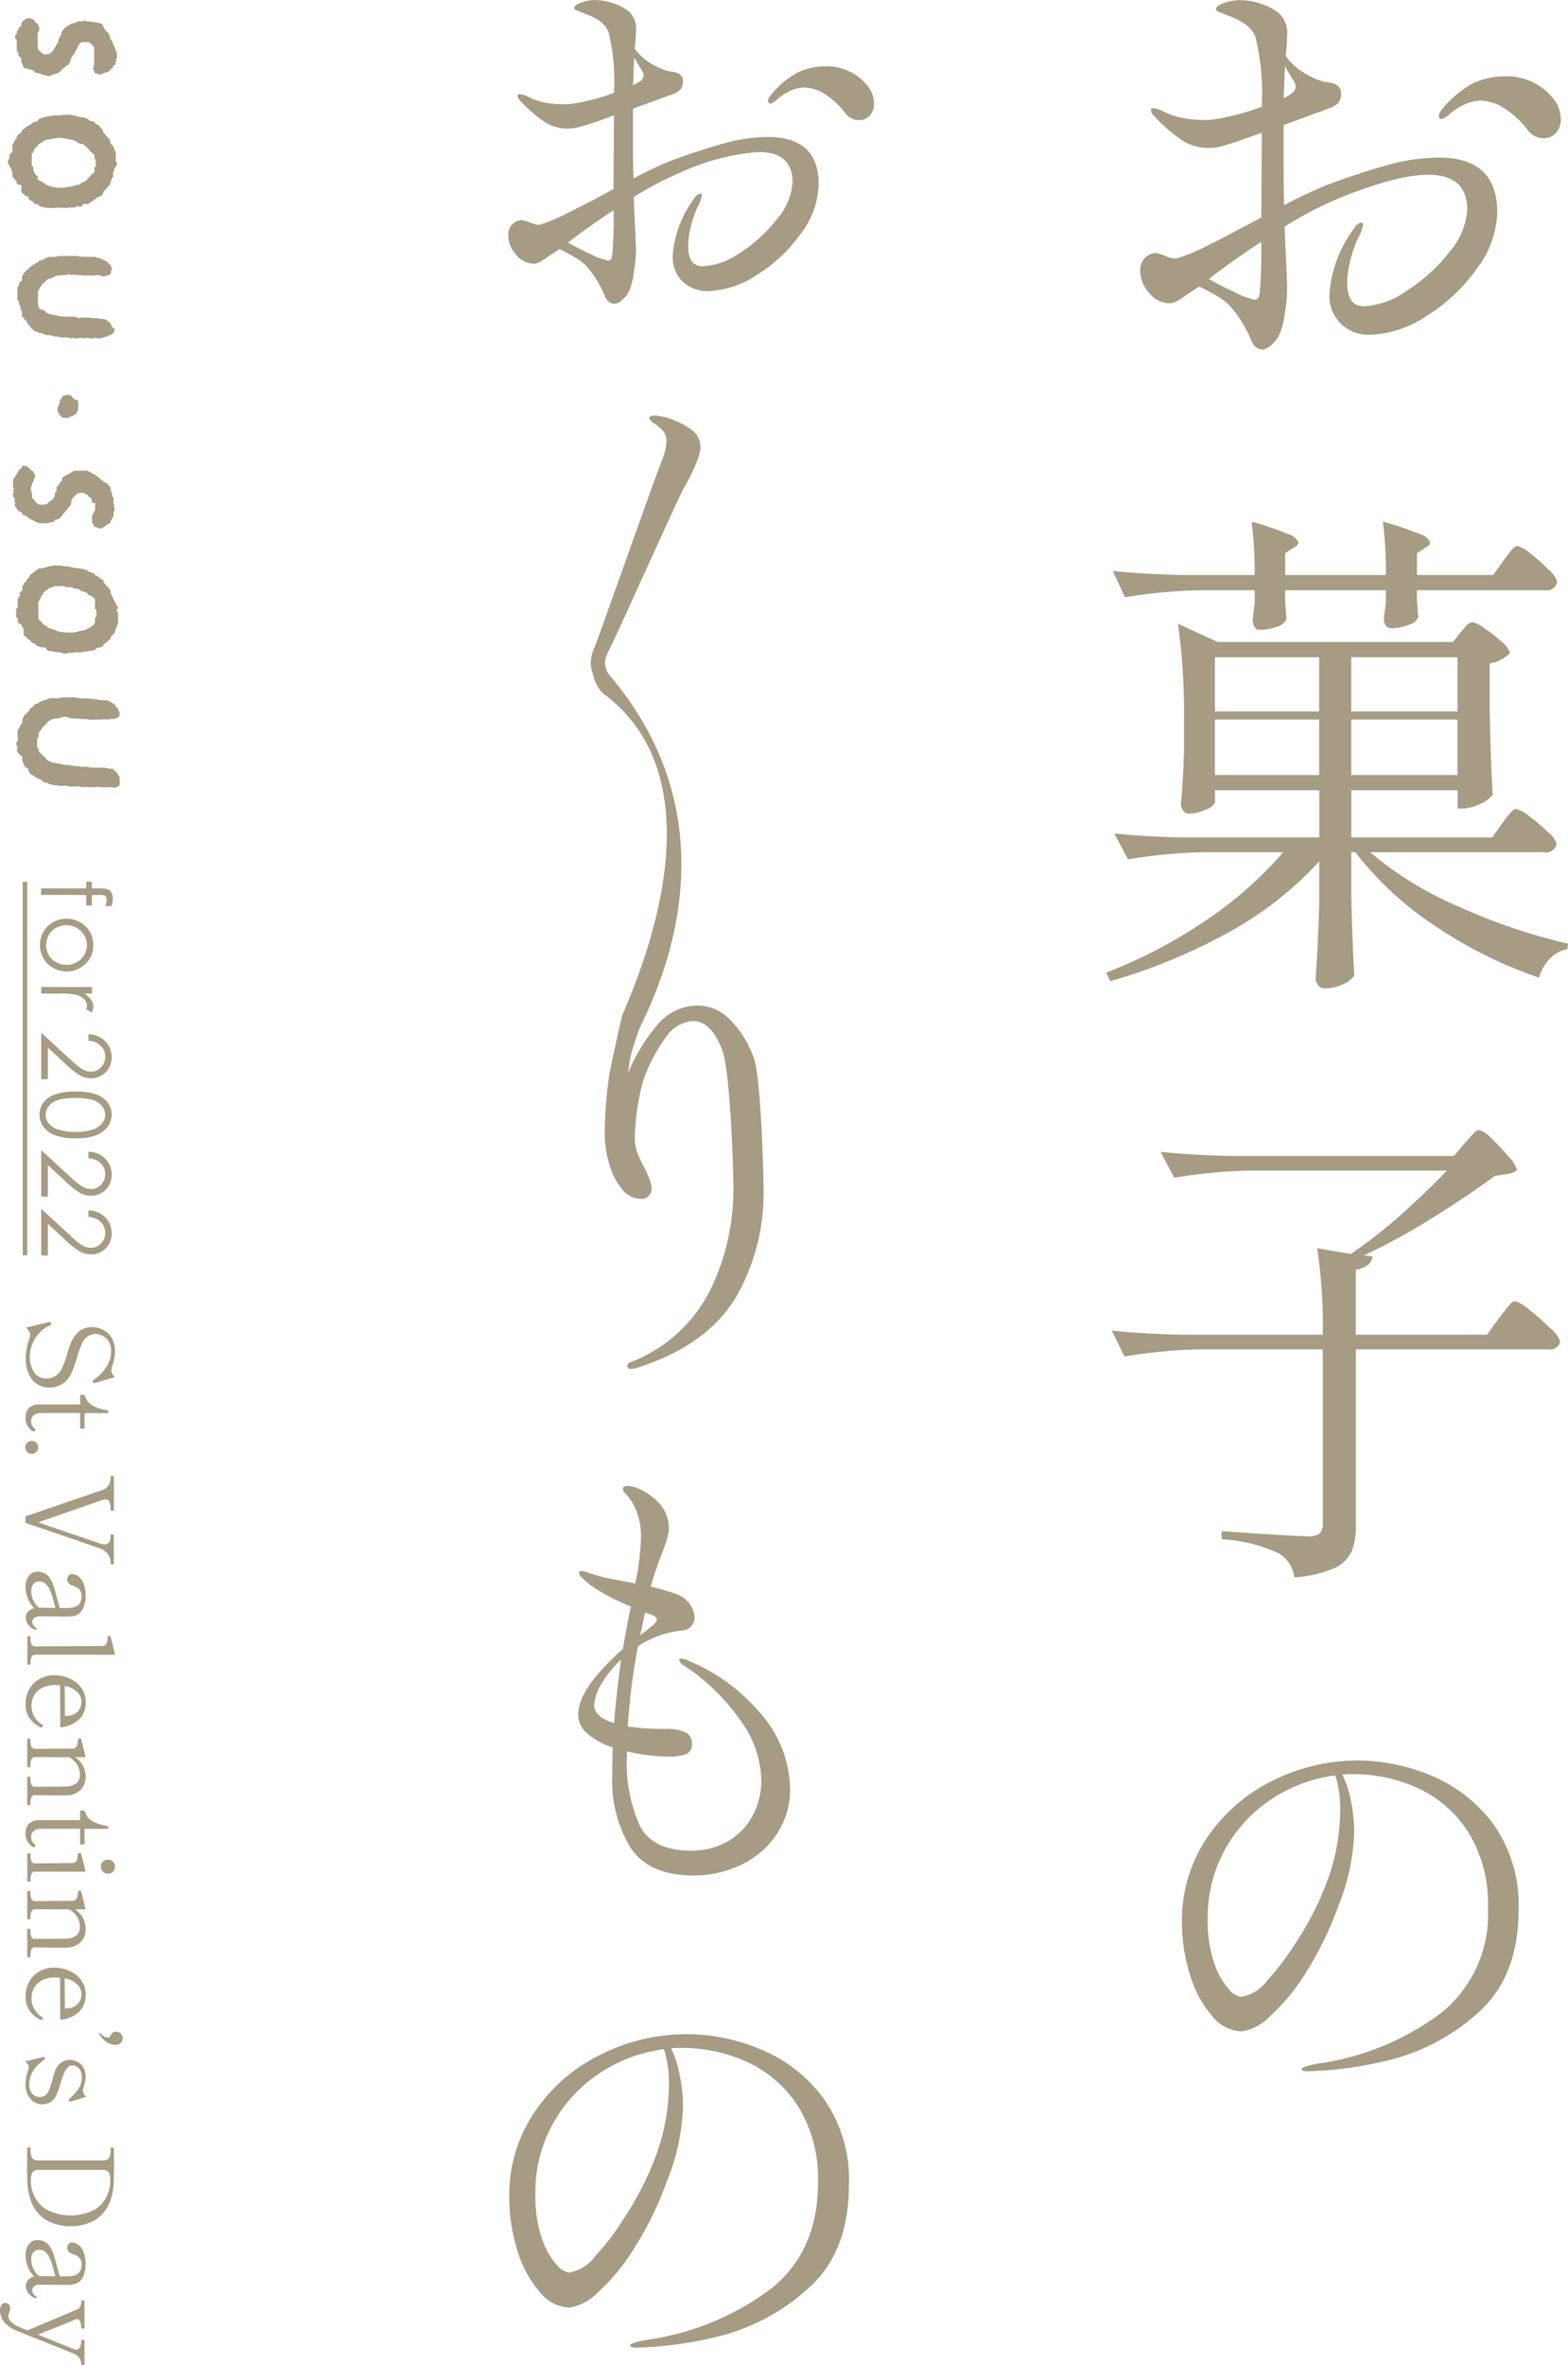 <svg xmlns="http://www.w3.org/2000/svg" width="138" height="208"><path d="M131.774 18.68a8.519 8.519 0 01-1.791 4.93 15.266 15.266 0 01-4.43 4.18 9.477 9.477 0 01-4.97 1.65 3.581 3.581 0 01-2.574-.96 3.491 3.491 0 01-1.006-2.66 10.959 10.959 0 012.193-5.76.992.992 0 01.582-.49.186.186 0 01.179.23 3.793 3.793 0 01-.448 1.16 10.647 10.647 0 00-.649 1.87 8.236 8.236 0 00-.29 2.06c0 1.37.491 2.05 1.477 2.05a7.31 7.31 0 003.826-1.41 14.632 14.632 0 003.717-3.41 6.238 6.238 0 001.543-3.67q0-3.075-3.446-3.08-2.733 0-7.834 2.06a32.572 32.572 0 00-4.789 2.5q0 .45.178 4.11l.044 1.16a14.733 14.733 0 01-.222 2.43 7.522 7.522 0 01-.448 1.77 2.846 2.846 0 01-.694.91 1.357 1.357 0 01-.783.43 1.028 1.028 0 01-.583-.18 1.568 1.568 0 01-.491-.76 10.6 10.6 0 00-1.791-2.86 4.694 4.694 0 00-1.074-.85c-.448-.27-1-.56-1.657-.89l-1.163.76a4.953 4.953 0 01-.784.51 1.5 1.5 0 01-.65.2 2.324 2.324 0 01-1.812-.91 2.95 2.95 0 01-.784-1.95 1.471 1.471 0 011.3-1.56 3.018 3.018 0 01.873.25 3.4 3.4 0 00.828.24 1 1 0 00.314-.04 17.945 17.945 0 002.551-1.07c1.015-.51 1.843-.93 2.485-1.28s1.081-.57 1.321-.69l.984-.53.045-7.46c-1.762.65-3.015 1.07-3.76 1.25a5.592 5.592 0 01-.9.09 4.11 4.11 0 01-2.417-.72 12.751 12.751 0 01-1.387-1.09 12.366 12.366 0 01-.941-.92.975.975 0 01-.358-.58.181.181 0 01.224-.18 2.052 2.052 0 01.761.23c.328.15.521.24.582.26a5.682 5.682 0 001.343.38 9.147 9.147 0 001.746.16 5.88 5.88 0 00.85-.04 21.482 21.482 0 004.253-1.12 21.05 21.05 0 00-.538-6.08 2.44 2.44 0 00-.939-1.2 6.731 6.731 0 00-1.209-.63 11.7 11.7 0 01-.762-.31c-.088-.03-.208-.07-.357-.13a.285.285 0 01-.224-.23.427.427 0 01.246-.33 2.3 2.3 0 01.559-.25 4.076 4.076 0 011.3-.22 5.6 5.6 0 011.9.34 4.721 4.721 0 011.545.82 2.4 2.4 0 01.715 1.97l-.044.94-.09.84a5.508 5.508 0 001.076 1.12 7.341 7.341 0 002.192 1.12 5.74 5.74 0 00.6.11 1.4 1.4 0 01.739.29.77.77 0 01.269.62 1.31 1.31 0 01-.224.85 1.981 1.981 0 01-.8.49L112.972 11v3.57q0 2.325.045 3.48a36.4 36.4 0 013.894-1.83q2.775-1.02 5.192-1.7a17.222 17.222 0 014.522-.66c3.432 0 5.149 1.6 5.149 4.82zM111 21.27q-2.193 1.425-4.611 3.26a23.3 23.3 0 002.261 1.16 6.993 6.993 0 001.767.67c.269 0 .419-.19.449-.58a41.667 41.667 0 00.134-4.51zm2.015-13.58l-.045.94a3.76 3.76 0 00.761-.45.825.825 0 00.313-.53 1.3 1.3 0 00-.269-.67 11.354 11.354 0 01-.67-1.16c-.056.83-.086 1.46-.086 1.87zm22-.4a5.01 5.01 0 011.725 1.43 2.858 2.858 0 01.625 1.7 1.753 1.753 0 01-.448 1.29 1.461 1.461 0 01-1.074.45 1.736 1.736 0 01-1.387-.72 8.337 8.337 0 00-2.059-1.92 4.031 4.031 0 00-2.1-.67 3.524 3.524 0 00-1.522.4 5.275 5.275 0 00-1.141.74 2.106 2.106 0 01-.694.47.259.259 0 01-.313-.27.958.958 0 01.224-.49 8.928 8.928 0 012.82-2.39 6.74 6.74 0 012.865-.6 5.19 5.19 0 012.483.58zm-2.8 65.11c.09-.11.224-.29.4-.53a3.7 3.7 0 01.47-.54.592.592 0 01.38-.18 2.993 2.993 0 011.142.65 15.363 15.363 0 011.634 1.39 2.125 2.125 0 01.76 1.05.957.957 0 01-1.119.71h-15.299a30.863 30.863 0 007.835 4.8 51.427 51.427 0 009.579 3.24l-.045.49a2.759 2.759 0 00-1.522.8 4.029 4.029 0 00-.984 1.7 38.3 38.3 0 01-9.088-4.51 28.9 28.9 0 01-7.073-6.52h-.358v3.71c.06 2.97.15 5.36.269 7.14a2.5 2.5 0 01-.985.76 3.637 3.637 0 01-1.656.36.679.679 0 01-.538-.27.963.963 0 01-.223-.63c.119-1.6.223-3.78.313-6.51v-3.76a30.841 30.841 0 01-7.878 6.19 49.441 49.441 0 01-10.519 4.35l-.359-.75a43.19 43.19 0 008.8-4.61 33.906 33.906 0 006.783-5.98h-6.939a45.111 45.111 0 00-6.715.63l-1.209-2.28q2.461.27 5.954.35h12.086V69.5h-9.176v1.07a1.276 1.276 0 01-.784.61 3.564 3.564 0 01-1.543.38.583.583 0 01-.472-.27 1.033 1.033 0 01-.2-.63c.12-1.22.209-2.75.269-4.6v-2.77a55.482 55.482 0 00-.537-8.44l3.492 1.61h20.72l.671-.85c.089-.09.239-.26.448-.51a.846.846 0 01.582-.38 2.748 2.748 0 011.1.56 12.12 12.12 0 011.522 1.2 1.835 1.835 0 01.694.96 3.156 3.156 0 01-1.79.9v3.93c.059 3.24.149 5.79.268 7.63a2.752 2.752 0 01-1.119.81 3.746 3.746 0 01-1.522.4h-.447V69.5h-9.356v4.15h12.4zm.09-23.08c.089-.12.23-.31.425-.56a5.1 5.1 0 01.47-.56.509.509 0 01.358-.18 2.885 2.885 0 011.142.67 14.791 14.791 0 011.61 1.43 2.228 2.228 0 01.739 1.07.955.955 0 01-1.119.72H124.7v.84q.045.495.068.9a3.451 3.451 0 00.067.58 1.136 1.136 0 01-.761.69 4.477 4.477 0 01-1.611.33.559.559 0 01-.515-.26 1.227 1.227 0 01-.157-.63l.179-1.34v-1.11h-8.862v.93q.043.54.066.96a3.5 3.5 0 00.067.61 1.2 1.2 0 01-.8.69 4.334 4.334 0 01-1.612.29.474.474 0 01-.425-.27 1.19 1.19 0 01-.156-.62l.177-1.43v-1.16h-4.7a45.021 45.021 0 00-6.714.62l-1.075-2.32q2.461.27 5.954.36h6.534a36.045 36.045 0 00-.267-4.69 25.793 25.793 0 013.2 1.09 1.331 1.331 0 01.917.74.593.593 0 01-.4.44l-.76.5v1.92h8.862a35.838 35.838 0 00-.269-4.69 25.591 25.591 0 013.247 1.09 1.328 1.328 0 01.916.74.6.6 0 01-.4.44l-.762.5v1.92h6.714zM116.1 62.57V57.8h-9.176v4.77h9.176zm-9.176.71v4.88h9.176v-4.88h-9.176zm21.352-.71V57.8h-9.356v4.77h9.356zm-9.356.71v4.88h9.356v-4.88h-9.356zm9.982 37.26c.119-.12.277-.29.47-.51a4.172 4.172 0 01.471-.49.522.522 0 01.357-.16 2.489 2.489 0 011.074.76 19.143 19.143 0 011.522 1.61 2.581 2.581 0 01.717 1.16 1.564 1.564 0 01-.694.31q-.426.09-1.231.18-2.553 1.875-5.617 3.77a56.837 56.837 0 01-5.931 3.24l.76.09a1.207 1.207 0 01-.425.76 2.41 2.41 0 01-1.052.4v5.72h11.549l1.074-1.48c.148-.18.306-.38.47-.6a7.681 7.681 0 01.493-.6.661.661 0 01.425-.27 3.4 3.4 0 011.253.76 19.827 19.827 0 011.857 1.63 2.693 2.693 0 01.874 1.18.952.952 0 01-1.119.67H119.33v15.54a5.7 5.7 0 01-.38 2.26 3.093 3.093 0 01-1.545 1.45 10.12 10.12 0 01-3.491.8 2.872 2.872 0 00-1.343-2.1 13.712 13.712 0 00-5.058-1.25v-.71q6.444.45 7.609.45a1.588 1.588 0 001.029-.25 1.131 1.131 0 00.269-.87v-15.32h-10.742a45.1 45.1 0 00-6.715.63l-1.12-2.28q2.462.27 5.954.36h12.623a46.131 46.131 0 00-.493-7.6l2.955.5a41.218 41.218 0 004.41-3.44q2.26-2.01 4.05-3.89h-17.277a45.124 45.124 0 00-6.716.63l-1.209-2.28q2.463.27 5.954.36h19.876zm-2.931 55.62a12.918 12.918 0 015.459 4.27 12.2 12.2 0 012.219 7.53q0 6-3.685 9.16a18.151 18.151 0 01-7.87 4.1 32.829 32.829 0 01-7 .94c-.36 0-.539-.06-.539-.19 0-.15.513-.32 1.542-.5a23.4 23.4 0 0010.726-4.43 11.1 11.1 0 004.129-9.23 11.9 11.9 0 00-1.756-6.72 10.437 10.437 0 00-4.456-3.85 13.574 13.574 0 00-5.632-1.21 7.612 7.612 0 00-.965.04 9.162 9.162 0 01.771 2.42 13.986 13.986 0 01.271 2.58 18.917 18.917 0 01-1.389 6.54 30.089 30.089 0 01-2.913 5.95 17.554 17.554 0 01-3.163 3.81 4.378 4.378 0 01-2.451 1.29 3.5 3.5 0 01-2.6-1.37 9.869 9.869 0 01-1.93-3.59 15.25 15.25 0 01-.712-4.66 12.92 12.92 0 012.2-7.41 14.792 14.792 0 015.787-5.03 16.8 16.8 0 017.524-1.77 17 17 0 016.44 1.33zm-8.45-.02a13.263 13.263 0 00-5.575 2.06 12.589 12.589 0 00-4.109 4.41 12.285 12.285 0 00-1.542 6.16 11.376 11.376 0 00.559 3.85 6.657 6.657 0 001.253 2.27 1.872 1.872 0 001.119.73 3.581 3.581 0 002.3-1.44 22.913 22.913 0 002.45-3.22 26.515 26.515 0 003.067-6.18 18.349 18.349 0 00.907-5.64 9.786 9.786 0 00-.422-3zM72.049 16.24a7.423 7.423 0 01-1.557 4.29 13.451 13.451 0 01-3.853 3.63 8.214 8.214 0 01-4.32 1.44 3.1 3.1 0 01-2.238-.84 3.019 3.019 0 01-.875-2.31 9.514 9.514 0 011.907-5.01.836.836 0 01.506-.42.153.153 0 01.155.19 3.2 3.2 0 01-.389 1.01 9.274 9.274 0 00-.564 1.63 7.115 7.115 0 00-.253 1.79c0 1.19.428 1.78 1.284 1.78a6.4 6.4 0 003.327-1.22 13.037 13.037 0 003.231-2.97 5.441 5.441 0 001.343-3.19q0-2.67-3-2.67a20.094 20.094 0 00-6.811 1.78 29.148 29.148 0 00-4.164 2.18q0 .39.156 3.57l.038 1.01a12.64 12.64 0 01-.194 2.11 6.441 6.441 0 01-.389 1.54 2.436 2.436 0 01-.6.79 1.131 1.131 0 01-.682.37.915.915 0 01-.5-.15 1.385 1.385 0 01-.428-.66 9.226 9.226 0 00-1.557-2.49 3.919 3.919 0 00-.934-.73q-.583-.36-1.44-.78l-1.012.66a4.28 4.28 0 01-.681.44 1.231 1.231 0 01-.564.18 2.033 2.033 0 01-1.576-.8 2.544 2.544 0 01-.681-1.68 1.242 1.242 0 01.408-1.03 1.218 1.218 0 01.72-.33 2.793 2.793 0 01.759.21 2.942 2.942 0 00.72.21.757.757 0 00.272-.04 14.715 14.715 0 002.218-.93c.882-.44 1.6-.81 2.161-1.1s.939-.5 1.148-.61l.856-.46.039-6.49a31.768 31.768 0 01-3.269 1.09 5.177 5.177 0 01-.779.08 3.622 3.622 0 01-2.1-.62 12.318 12.318 0 01-1.206-.95 10.015 10.015 0 01-.818-.8.847.847 0 01-.312-.5.157.157 0 01.195-.16 1.738 1.738 0 01.662.19c.285.13.453.21.506.24a5.1 5.1 0 001.167.33 8.437 8.437 0 001.518.13 4.465 4.465 0 00.74-.04 17.723 17.723 0 003.7-.97 18.362 18.362 0 00-.467-5.28 2.172 2.172 0 00-.817-1.05 6.078 6.078 0 00-1.051-.54q-.507-.195-.662-.27L50.731.9a.234.234 0 01-.2-.19.372.372 0 01.214-.29 2.2 2.2 0 01.487-.22A3.541 3.541 0 0152.36.01a5.116 5.116 0 011.654.29 4.432 4.432 0 011.343.72 2.093 2.093 0 01.622 1.71l-.038.81-.078.74a4.705 4.705 0 00.934.97 6 6 0 001.907.97 3.339 3.339 0 00.525.1 1.268 1.268 0 01.642.25.672.672 0 01.234.55 1.124 1.124 0 01-.194.73 1.688 1.688 0 01-.7.43l-3.5 1.28v3.11q0 2.01.039 3.03a31.578 31.578 0 013.386-1.6q2.412-.885 4.515-1.47a14.67 14.67 0 013.93-.58c2.982 0 4.475 1.39 4.475 4.19zM54 18.49a66.914 66.914 0 00-4.009 2.84 21.518 21.518 0 001.966 1.01 6.524 6.524 0 001.537.58q.35 0 .389-.51A35.806 35.806 0 0054 18.49zm1.751-11.8l-.039.81a3.821 3.821 0 00.662-.38.772.772 0 00.272-.47 1.105 1.105 0 00-.233-.58 9.38 9.38 0 01-.584-1.01c-.054.72-.08 1.27-.08 1.63zm19.128-.35a4.431 4.431 0 011.5 1.24 2.5 2.5 0 01.544 1.48 1.514 1.514 0 01-.389 1.12 1.274 1.274 0 01-.934.39 1.521 1.521 0 01-1.206-.62 7.249 7.249 0 00-1.791-1.67 3.428 3.428 0 00-1.829-.58 2.885 2.885 0 00-1.323.35 4.321 4.321 0 00-.992.64 1.839 1.839 0 01-.6.41.228.228 0 01-.273-.24.821.821 0 01.195-.42 7.733 7.733 0 012.452-2.08 5.831 5.831 0 012.49-.53 4.509 4.509 0 012.154.51zm-8.5 86.83a8.882 8.882 0 00-2.141-3.5 4.013 4.013 0 00-2.723-1.24 4.649 4.649 0 00-3.561 1.59 16.036 16.036 0 00-2.666 4.31 10.679 10.679 0 01.5-2.44l.39-1.17c.441-1.37 9.67-16.81-2.394-31.17a1.96 1.96 0 01-.545-1.25 2.936 2.936 0 01.428-1.24c1.087-2.25 6.058-13.34 6.485-14.07a18.784 18.784 0 001.188-2.41 3.873 3.873 0 00.311-1.28 1.851 1.851 0 00-.856-1.55 6.474 6.474 0 00-1.674-.87 4.753 4.753 0 00-1.479-.33c-.337 0-.506.07-.506.23a.888.888 0 00.448.46 5.01 5.01 0 01.681.55 1.423 1.423 0 01.39 1.05 4.886 4.886 0 01-.39 1.63c-.83 2.09-5.655 15.82-5.9 16.36a3.577 3.577 0 00-.369 1.47 3.071 3.071 0 00.233 1.11 2.934 2.934 0 00.895 1.61c11.352 8.43 1.847 27.41 1.616 28.38-.467 2-.837 3.69-1.109 5.09a37.087 37.087 0 00-.409 5.24 9.52 9.52 0 00.37 2.54 6.1 6.1 0 001.109 2.26 2.184 2.184 0 001.712.91.954.954 0 00.681-.25.881.881 0 00.253-.64 2.486 2.486 0 00-.194-.86c-.131-.34-.273-.66-.428-.97a9.607 9.607 0 01-.642-1.38 3.715 3.715 0 01-.215-1.26 20.564 20.564 0 01.74-5.03 13.748 13.748 0 011.907-3.69 3.2 3.2 0 012.452-1.57q1.633 0 2.607 2.58c.648 1.72.973 9.78.973 12.21a20.181 20.181 0 01-2.043 8.89 13.113 13.113 0 01-7.1 6.37.331.331 0 00-.194.27.281.281 0 00.35.28 2.289 2.289 0 00.7-.16q5.838-1.9 8.388-5.94a18.261 18.261 0 002.548-9.94c-.005-1.97-.277-9.68-.822-11.18zm.8 57.81a10.218 10.218 0 012.354 6.31 7.027 7.027 0 01-1.187 4.04 7.809 7.809 0 01-3.133 2.68 9.538 9.538 0 01-4.164.93q-3.932 0-5.546-2.43a11.264 11.264 0 01-1.615-6.35c0-1.11.013-1.94.039-2.48a6.612 6.612 0 01-2.2-1.19 2.178 2.178 0 01-.836-1.72c0-1.51 1.31-3.42 3.93-5.75.234-1.37.467-2.61.7-3.73a20.468 20.468 0 01-2.472-1.2 8.419 8.419 0 01-1.692-1.2c-.053-.06-.131-.13-.234-.24a.407.407 0 01-.155-.27.2.2 0 01.233-.23 3.368 3.368 0 01.544.15 13.872 13.872 0 002.394.62c.973.19 1.563.3 1.771.35a22.748 22.748 0 00.506-4.07 6.006 6.006 0 00-.429-2.37 4.885 4.885 0 00-.933-1.48.61.61 0 01-.234-.39c0-.18.142-.27.428-.27a2.757 2.757 0 011.051.27 4.977 4.977 0 011.168.74 3.377 3.377 0 011.4 2.6 3.707 3.707 0 01-.156 1.01q-.156.555-.506 1.44a29.47 29.47 0 00-.934 2.79 19.523 19.523 0 012.374.7 2.363 2.363 0 011.109.9 2.1 2.1 0 01.37 1.12 1.065 1.065 0 01-.312.78 1.142 1.142 0 01-.7.35 8.493 8.493 0 00-3.97 1.4 59.672 59.672 0 00-.895 7.06l.39.04a21.01 21.01 0 002.918.16 4.4 4.4 0 011.712.27 1.063 1.063 0 01.623 1.09.84.84 0 01-.6.89 4.493 4.493 0 01-1.382.19 16.725 16.725 0 01-3.735-.46v.39a13.45 13.45 0 001.148 6.17q1.147 2.175 4.494 2.17a6.492 6.492 0 003.114-.75 5.723 5.723 0 002.237-2.2 6.491 6.491 0 00.837-3.34 9.286 9.286 0 00-1.907-5.26 18.2 18.2 0 00-4.865-4.71.871.871 0 01-.466-.51c0-.08.064-.12.194-.12a1.565 1.565 0 01.662.2 16.55 16.55 0 016.551 4.91zm-13.135.56c.129-1.65.337-3.52.622-5.59a9.23 9.23 0 00-1.732 2.14 4.023 4.023 0 00-.642 1.86q-.007 1.05 1.745 1.59zm2.724-9.74l-.234 1.16-.194.86c.363-.26.7-.53 1.012-.8a1.137 1.137 0 00.467-.6.376.376 0 00-.234-.29 1.971 1.971 0 00-.448-.2q-.213-.06-.291-.09zm10.2 38.44a12.949 12.949 0 015.507 4.31 12.266 12.266 0 012.238 7.59q0 6.06-3.716 9.24a18.248 18.248 0 01-7.94 4.14 33.492 33.492 0 01-7.064.95c-.363 0-.544-.07-.544-.19q0-.24 1.557-.51a23.74 23.74 0 0010.819-4.46q4.163-3.3 4.164-9.32a12.01 12.01 0 00-1.771-6.78 10.506 10.506 0 00-4.5-3.88 13.654 13.654 0 00-5.682-1.22c-.442 0-.765.01-.973.03a9.441 9.441 0 01.778 2.45 14.116 14.116 0 01.273 2.6 19.053 19.053 0 01-1.4 6.6 30.157 30.157 0 01-2.938 6 17.679 17.679 0 01-3.192 3.85 4.458 4.458 0 01-2.471 1.3 3.522 3.522 0 01-2.627-1.38 9.969 9.969 0 01-1.946-3.63 15.342 15.342 0 01-.719-4.7 12.983 12.983 0 012.218-7.47 14.827 14.827 0 015.837-5.07 16.725 16.725 0 0114.081-.45zm-8.523-.02a13.2 13.2 0 00-5.623 2.08 12.67 12.67 0 00-4.145 4.45 12.363 12.363 0 00-1.556 6.21 11.462 11.462 0 00.564 3.88 6.548 6.548 0 001.265 2.29 1.915 1.915 0 001.128.74 3.623 3.623 0 002.316-1.46 22.509 22.509 0 002.471-3.24 26.876 26.876 0 003.094-6.23 18.57 18.57 0 00.915-5.69 9.8 9.8 0 00-.44-3.03zM9.823 79.69H9.25a1.4 1.4 0 00.136-.54.563.563 0 00-.068-.28.26.26 0 00-.156-.13 2.091 2.091 0 00-.472-.03h-.6v.93h-.5v-.93l-3.973-.01v-.57H7.59v-.59h.5v.59h.7a1.865 1.865 0 01.686.09.652.652 0 01.331.29 1.048 1.048 0 01.125.52 2.4 2.4 0 01-.12.66zm-1.61 3.43a2.232 2.232 0 01-.748 1.71 2.413 2.413 0 01-3.251-.04 2.354 2.354 0 010-3.35 2.409 2.409 0 013.248-.04 2.234 2.234 0 01.738 1.72zm-.563 0a1.645 1.645 0 00-.529-1.23 1.753 1.753 0 00-1.283-.52 1.889 1.889 0 00-.9.23 1.677 1.677 0 00-.646.64 1.786 1.786 0 000 1.75 1.587 1.587 0 00.646.63 1.791 1.791 0 00.9.24 1.753 1.753 0 001.283-.52 1.64 1.64 0 00.518-1.22zm.449 3.68v.58h-.654a2.031 2.031 0 01.576.56.987.987 0 01.041 1.11l-.486-.3a.777.777 0 00.079-.3.853.853 0 00-.236-.56 1.531 1.531 0 00-.734-.4 7.055 7.055 0 00-1.546-.11H3.628v-.58h4.471zm-.317 4.74v-.58a2.1 2.1 0 011.468.6 1.91 1.91 0 01.573 1.41 1.791 1.791 0 01-1.808 1.86 2.017 2.017 0 01-.964-.24 6.951 6.951 0 01-1.218-.96l-1.621-1.5v2.78h-.584v-4.09l2.5 2.3a8.011 8.011 0 001.116.92 1.511 1.511 0 00.766.21 1.2 1.2 0 00.879-.38 1.314 1.314 0 00.368-.93 1.285 1.285 0 00-.386-.96 1.668 1.668 0 00-1.1-.44zM6.648 96a5.036 5.036 0 011.849.26 2.14 2.14 0 01.989.72 1.728 1.728 0 01.337 1.04 1.8 1.8 0 01-.338 1.07 2.347 2.347 0 01-1.017.75 5.029 5.029 0 01-1.82.27 4.968 4.968 0 01-1.811-.27 2.222 2.222 0 01-1.017-.75 1.781 1.781 0 01-.343-1.07 1.75 1.75 0 01.332-1.04 2.119 2.119 0 01.992-.72A5.293 5.293 0 016.637 96zm-.011.57a5.039 5.039 0 00-1.547.18 1.624 1.624 0 00-.8.54 1.236 1.236 0 00-.272.75 1.2 1.2 0 00.266.75 1.567 1.567 0 00.8.53 4.721 4.721 0 001.553.23 4.784 4.784 0 001.5-.2 1.769 1.769 0 00.85-.56 1.192 1.192 0 00.27-.75 1.234 1.234 0 00-.27-.75 1.752 1.752 0 00-.793-.54 5.065 5.065 0 00-1.568-.18zm1.145 5.3v-.58a2.1 2.1 0 011.468.6 1.91 1.91 0 01.573 1.41 1.8 1.8 0 01-.538 1.35 1.784 1.784 0 01-1.27.51 2.017 2.017 0 01-.964-.24 7.478 7.478 0 01-1.218-.96l-1.621-1.5v2.78h-.584v-4.09l2.5 2.3a7.09 7.09 0 001.116.91 1.511 1.511 0 00.766.21 1.186 1.186 0 00.879-.37 1.314 1.314 0 00.368-.93 1.285 1.285 0 00-.386-.96 1.618 1.618 0 00-1.1-.44zm0 5.16v-.57a2.052 2.052 0 011.468.59 1.91 1.91 0 01.573 1.41 1.791 1.791 0 01-1.808 1.86 2.017 2.017 0 01-.964-.24 6.785 6.785 0 01-1.218-.95l-1.621-1.5v2.78h-.584v-4.1l2.5 2.3a7.325 7.325 0 001.116.92 1.511 1.511 0 00.766.21 1.2 1.2 0 00.879-.38 1.281 1.281 0 00.368-.93 1.317 1.317 0 00-.386-.96 1.72 1.72 0 00-1.1-.44zM2.36 118.56a5.472 5.472 0 01.247-.9.8.8 0 00.042-.26.609.609 0 00-.079-.29 2.551 2.551 0 00-.279-.36l2.05-.48.063-.01a.122.122 0 01.094.1l.011.06a.135.135 0 01-.083.12 3.079 3.079 0 00-1.8 2.81 2.49 2.49 0 00.342 1.28 1.234 1.234 0 001.171.6 1.355 1.355 0 00.72-.21 1.582 1.582 0 00.552-.61 5.464 5.464 0 00.273-.63c.07-.2.15-.45.242-.75a7.366 7.366 0 01.315-.92 2.664 2.664 0 01.84-1.11 1.917 1.917 0 011.02-.29 2.229 2.229 0 01.863.19 1.848 1.848 0 01.808.67 2.26 2.26 0 01.347 1.32 3.2 3.2 0 01-.069.65 5.966 5.966 0 01-.2.71 1.021 1.021 0 00-.053.28.75.75 0 00.336.58l-1.787.52-.072.02a.1.1 0 01-.094-.09.258.258 0 01-.022-.09.139.139 0 01.063-.11 3.534 3.534 0 00.567-.45 3.744 3.744 0 00.672-.87 2.376 2.376 0 00.316-1.22 1.414 1.414 0 00-.3-.98 1.385 1.385 0 00-.609-.43 1.987 1.987 0 00-.468-.1 1.354 1.354 0 00-1.2.9 8.318 8.318 0 00-.42 1.17c-.091.31-.175.57-.252.79a5.586 5.586 0 01-.273.65 2.066 2.066 0 01-1.955 1.21 1.8 1.8 0 01-1.04-.31 2.038 2.038 0 01-.731-.89 3.283 3.283 0 01-.267-1.38 4.7 4.7 0 01.088-.89zm.19 5.27a1.25 1.25 0 01.919-.31h3.583v-.85h.388a1.894 1.894 0 00.337.65 1.761 1.761 0 00.62.42 5.4 5.4 0 001.136.31v.23H7.44v1.37h-.388v-1.38H4.478l-.947.01a.823.823 0 00-.572.2.593.593 0 00-.216.48.875.875 0 00.074.39 1.025 1.025 0 00.241.3.132.132 0 01.063.1.125.125 0 01-.052.1.129.129 0 01-.105.05.164.164 0 01-.073-.02 1.319 1.319 0 01-.641-1.16 1.224 1.224 0 01.289-.89zm-.153 3.06a.559.559 0 01.8 0 .532.532 0 01.164.39.584.584 0 01-.168.42.55.55 0 01-.4.16.543.543 0 01-.4-.16.58.58 0 01-.169-.42.53.53 0 01.162-.39zm6.674 4.13a.982.982 0 00.508-.44 1.211 1.211 0 00.153-.54v-.18c0-.04.049-.07.147-.07s.147.03.147.07v2.93a.066.066 0 01-.036.07.336.336 0 01-.111.01c-.1 0-.147-.02-.147-.08v-.17a1.226 1.226 0 00-.11-.56.371.371 0 00-.341-.2.757.757 0 00-.21.04l-5.7 1.98c.716.25 1.75.61 3.1 1.07s2.154.74 2.406.82a1.18 1.18 0 00.326.05.435.435 0 00.4-.19.776.776 0 00.121-.44v-.17c0-.05.049-.07.147-.07s.147.02.147.07v2.49a.075.075 0 01-.036.07.336.336 0 01-.111.01c-.1 0-.147-.03-.147-.08v-.17a1.14 1.14 0 00-.232-.66 1.355 1.355 0 00-.619-.47q-.262-.105-4.9-1.69l-1.734-.59v-.57zm-5.908 12.32l-.062-.01a1.148 1.148 0 01-.831-1.07.736.736 0 01.205-.53 1.139 1.139 0 01.541-.29 2.474 2.474 0 01-.571-.87 2.684 2.684 0 01-.195-.99 1.589 1.589 0 01.283-.98.947.947 0 01.779-.37 1.32 1.32 0 01.672.17 1.455 1.455 0 01.5.54 3.645 3.645 0 01.254.61c.076.25.171.58.283 1.01l.242.86h.452a4.35 4.35 0 00.746-.05 1.133 1.133 0 00.431-.21.981.981 0 00.283-.79.835.835 0 00-.189-.59 1.469 1.469 0 00-.578-.33.6.6 0 01-.5-.52.566.566 0 01.121-.34.389.389 0 01.32-.15 1.09 1.09 0 01.468.14 1.345 1.345 0 01.493.58 2.728 2.728 0 01.227 1.24 2.48 2.48 0 01-.164.9 1.311 1.311 0 01-.4.6 1.279 1.279 0 01-.456.22 3.024 3.024 0 01-.563.05c-.329 0-.621 0-.873-.01l-1.523-.01a.764.764 0 00-.578.17.459.459 0 00-.147.32.539.539 0 00.089.28.672.672 0 00.268.26.093.093 0 01.052.07.073.073 0 01-.09.09zm-.236-2.62a1.917 1.917 0 00.5.67h.032l1.419.02c-.133-.54-.258-.97-.373-1.3a2.312 2.312 0 00-.426-.76.815.815 0 00-.62-.27.67.67 0 00-.5.21.909.909 0 00-.2.67 1.861 1.861 0 00.157.76zm-.519 3.27c0-.06.047-.09.146-.09s.136.03.136.09v.13a1.15 1.15 0 00.085.49.358.358 0 00.357.19l5.8-.04a.427.427 0 00.431-.2 1.307 1.307 0 00.105-.58.081.081 0 01.048-.09.385.385 0 01.121-.02.086.086 0 01.094.07q.053.15.4 1.59l-7-.01a.347.347 0 00-.352.19 1.143 1.143 0 00-.09.49v.14c0 .05-.045.07-.136.07s-.146-.02-.146-.07v-2.35zm1.239 7.93a.162.162 0 01-.105-.03 2.2 2.2 0 01-.9-.73 2.054 2.054 0 01-.388-1.29 2.651 2.651 0 01.309-1.28 2.267 2.267 0 01.888-.92 2.575 2.575 0 011.346-.34 3.275 3.275 0 011.3.27 2.653 2.653 0 011.04.82 2.076 2.076 0 01.409 1.3 1.976 1.976 0 01-.6 1.5 2.709 2.709 0 01-1.639.7l-.022-3.71c-.168-.01-.3-.02-.388-.02a2.535 2.535 0 00-1.2.26 1.648 1.648 0 00-.7.67 1.889 1.889 0 00-.226.91 1.933 1.933 0 00.946 1.65.122.122 0 01.064.1.188.188 0 01-.042.09.086.086 0 01-.103.05zm3.132-3.13a2.106 2.106 0 00-1.083-.52l.022 2.64h.105a1.436 1.436 0 001.019-.38 1.253 1.253 0 00.327-.87 1.141 1.141 0 00-.401-.87zm-4.1 9.89c0 .05-.049.08-.148.08s-.136-.03-.136-.08v-2.35c0-.05.045-.07.136-.07s.148.02.148.07v.15a1.166 1.166 0 00.083.48.353.353 0 00.357.18l1.955-.01.672-.01a1.637 1.637 0 00.921-.25.925.925 0 00.362-.83 1.58 1.58 0 00-.237-.83 1.831 1.831 0 00-.72-.67l-2.953-.01a.356.356 0 00-.352.18 1.2 1.2 0 00-.088.5v.13c0 .05-.049.08-.148.08s-.136-.03-.136-.08v-2.35c0-.05.045-.08.136-.08s.148.03.148.08v.14a1.146 1.146 0 00.088.49.347.347 0 00.352.19l3.216-.03a.441.441 0 00.326-.1.462.462 0 00.138-.24c.02-.09.045-.25.072-.46a.082.082 0 01.048-.07.328.328 0 01.121-.02.1.1 0 01.094.05c.042.11.175.64.4 1.6h-.936a2.009 2.009 0 01.936 1.64 1.622 1.622 0 01-.457 1.25 1.689 1.689 0 01-1.13.46c-.126.01-.378.01-.757.01-.575 0-1.264-.01-2.071-.03a.353.353 0 00-.357.18 1.251 1.251 0 00-.083.49v.14zm-.131 1.71a1.25 1.25 0 01.919-.31H7.05v-.85h.388a1.894 1.894 0 00.337.65 1.761 1.761 0 00.62.42 5.4 5.4 0 001.136.31v.23H7.438v1.37H7.05v-1.38H4.476l-.947.01a.823.823 0 00-.572.2.593.593 0 00-.216.48.875.875 0 00.074.39 1.025 1.025 0 00.241.3.148.148 0 01.063.11.161.161 0 01-.052.1.153.153 0 01-.105.04.093.093 0 01-.073-.02 1.319 1.319 0 01-.641-1.16 1.224 1.224 0 01.291-.89zm-.153 2.68c0-.05.049-.08.146-.08s.147.03.147.08v.14a1.213 1.213 0 00.085.49.353.353 0 00.357.18l3.205-.03a.489.489 0 00.326-.1.466.466 0 00.131-.23c.017-.09.041-.24.068-.46a.143.143 0 01.033-.08.206.206 0 01.094-.01.274.274 0 01.094.01.056.056 0 01.053.04c.042.1.175.64.4 1.59l-4.4-.01a.344.344 0 00-.357.19 1.15 1.15 0 00-.085.49v.14c0 .05-.048.07-.147.07s-.146-.02-.146-.07v-2.35zm6.663.66a.63.63 0 01.882 0 .607.607 0 01.179.44.591.591 0 01-.179.44.63.63 0 01-.882 0 .591.591 0 01-.179-.44.607.607 0 01.17-.44zm-6.379 8.34c0 .05-.049.08-.148.08s-.136-.03-.136-.08v-2.35c0-.05.045-.08.136-.08s.148.03.148.08v.14a1.185 1.185 0 00.083.49.364.364 0 00.357.17l1.955-.01.672-.01a1.635 1.635 0 00.921-.24.956.956 0 00.362-.84 1.633 1.633 0 00-.237-.83 1.987 1.987 0 00-.72-.67l-2.953-.01a.362.362 0 00-.352.19 1.177 1.177 0 00-.088.49v.14c0 .05-.049.07-.148.07s-.136-.02-.136-.07v-2.35c0-.05.045-.08.136-.08s.148.03.148.08v.14a1.146 1.146 0 00.088.49.347.347 0 00.352.19l3.216-.03a.441.441 0 00.326-.1.5.5 0 00.138-.24c.02-.1.045-.25.072-.46a.1.1 0 01.048-.08.381.381 0 01.121-.01.082.082 0 01.094.05c.042.1.175.64.4 1.59h-.936a2.025 2.025 0 01.936 1.65 1.622 1.622 0 01-.457 1.25 1.689 1.689 0 01-1.13.46c-.126.01-.378.01-.757.01-.575 0-1.264-.01-2.071-.03a.353.353 0 00-.357.18 1.218 1.218 0 00-.083.49v.14zm.966 5.57a.261.261 0 01-.105-.03 2.2 2.2 0 01-.9-.73 2.074 2.074 0 01-.388-1.29 2.719 2.719 0 01.309-1.29 2.3 2.3 0 01.888-.91 2.575 2.575 0 011.346-.34 3.275 3.275 0 011.3.27 2.566 2.566 0 011.04.82 2.076 2.076 0 01.409 1.3 1.976 1.976 0 01-.6 1.5 2.645 2.645 0 01-1.639.69l-.022-3.7c-.168-.01-.3-.02-.388-.02a2.535 2.535 0 00-1.2.26 1.648 1.648 0 00-.7.67 1.861 1.861 0 00-.226.91 1.933 1.933 0 00.946 1.65.122.122 0 01.064.1.188.188 0 01-.042.09.086.086 0 01-.101.05zm3.132-3.14a2.275 2.275 0 00-1.083-.52l.022 2.65h.105a1.4 1.4 0 001.019-.39 1.211 1.211 0 00.327-.86 1.178 1.178 0 00-.399-.88zm1.966 4.3a.061.061 0 01.041-.01.054.054 0 01.053.02.937.937 0 00.641.39.229.229 0 00.23-.15.951.951 0 01.2-.27.449.449 0 01.315-.1.6.6 0 01.41.16.561.561 0 01.168.41.55.55 0 01-.173.41.581.581 0 01-.437.18 1.442 1.442 0 01-.878-.29 2.123 2.123 0 01-.582-.67l-.011-.04a.058.058 0 01.014-.04zm-4.961 2.11l.053-.02a.125.125 0 01.105.09.109.109 0 01.011.05.164.164 0 01-.085.13 6.675 6.675 0 00-.583.49 2.4 2.4 0 00-.483.69 2.167 2.167 0 00-.226 1.02 1.116 1.116 0 00.267.77.871.871 0 00.679.3.774.774 0 00.44-.14.909.909 0 00.315-.39 7.483 7.483 0 00.359-1.06 4.19 4.19 0 01.2-.66 1.4 1.4 0 011.3-1.03 1.612 1.612 0 01.551.12 1.333 1.333 0 01.585.46 1.54 1.54 0 01.262.96 1.887 1.887 0 01-.079.58c-.052.16-.083.26-.089.29a.963.963 0 00-.074.26.712.712 0 00.089.33.657.657 0 00.237.25l-1.377.43-.073.02a.141.141 0 01-.105-.09.105.105 0 01-.011-.06.142.142 0 01.053-.11 5.606 5.606 0 00.762-.83 1.819 1.819 0 00.33-1.11 1.131 1.131 0 00-.136-.58.873.873 0 00-.326-.32.732.732 0 00-.357-.1.56.56 0 00-.394.15 1.731 1.731 0 00-.332.5 5.283 5.283 0 00-.294.85c-.14.45-.256.79-.347 1a1.367 1.367 0 01-2.349.42 1.988 1.988 0 01-.414-1.34 3.767 3.767 0 01.221-1.13 1.979 1.979 0 00.072-.3.414.414 0 00-.072-.24 1.843 1.843 0 00-.254-.27zm-1.241 7.94c.1 0 .147.03.147.09v.16a1.3 1.3 0 00.142.69.572.572 0 00.51.21h5.729a.58.58 0 00.519-.21 1.3 1.3 0 00.142-.69v-.16c0-.05.049-.08.147-.08s.147.03.147.08l.011 1.17c0 .76-.011 1.39-.032 1.91a4.908 4.908 0 01-.431 1.85 3.222 3.222 0 01-1.224 1.39 4.483 4.483 0 01-4.266 0 3.256 3.256 0 01-1.23-1.39 4.875 4.875 0 01-.436-1.85c-.021-.46-.032-1.04-.032-1.73l.011-1.35c-.009-.06.04-.09.137-.09zm.169 2.97a3.265 3.265 0 00.293 1.29 2.823 2.823 0 001.079 1.21 4.635 4.635 0 004.266 0 2.769 2.769 0 001.071-1.21 3.291 3.291 0 00.289-1.29v-.08a1.215 1.215 0 00-.146-.69.584.584 0 00-.515-.21H3.362a.574.574 0 00-.5.21 1.214 1.214 0 00-.147.69v.08zm.451 10.3l-.062-.01a1.181 1.181 0 01-.641-.48 1.16 1.16 0 01-.19-.59.736.736 0 01.205-.53 1.06 1.06 0 01.541-.29 2.474 2.474 0 01-.571-.87 2.684 2.684 0 01-.195-.99 1.589 1.589 0 01.283-.98.921.921 0 01.779-.37 1.32 1.32 0 01.672.17 1.455 1.455 0 01.5.54 3.32 3.32 0 01.254.61c.076.24.171.58.283 1.01l.242.86h.452a3.373 3.373 0 00.746-.06.9.9 0 00.431-.21.945.945 0 00.283-.78.819.819 0 00-.189-.59 1.469 1.469 0 00-.578-.33.607.607 0 01-.5-.52.544.544 0 01.121-.34.389.389 0 01.32-.15 1.09 1.09 0 01.468.14 1.345 1.345 0 01.493.58 2.728 2.728 0 01.227 1.24 2.56 2.56 0 01-.164.9 1.311 1.311 0 01-.4.6 1.442 1.442 0 01-.456.21 2.318 2.318 0 01-.563.06c-.329 0-.621 0-.873-.01l-1.523-.01a.767.767 0 00-.578.16.5.5 0 00-.147.32.571.571 0 00.089.29.745.745 0 00.268.26.08.08 0 01.052.07.073.073 0 01-.088.09zm-.236-2.63a1.953 1.953 0 00.5.68h.032l1.419.02c-.133-.54-.258-.97-.373-1.3a2.213 2.213 0 00-.426-.76.815.815 0 00-.62-.27.7.7 0 00-.5.2.952.952 0 00-.2.68 1.817 1.817 0 00.159.75zm4.513 8.42c0 .05-.047.08-.146.08s-.147-.03-.147-.08a.91.91 0 00-.567-.86q-.411-.195-5-2.02a2.861 2.861 0 01-1.283-.9A1.68 1.68 0 010 203.2a.81.81 0 01.127-.47.361.361 0 01.315-.19.455.455 0 01.326.12.445.445 0 01.125.34 1.025 1.025 0 01-.083.38.827.827 0 00-.075.33.714.714 0 00.237.47 1.838 1.838 0 00.606.42l.84.35 4.287-1.81a.664.664 0 00.363-.29 1.1 1.1 0 00.079-.46c0-.05.049-.08.147-.08s.146.03.146.08v2.33c0 .05-.047.08-.146.08s-.147-.03-.147-.08a1.325 1.325 0 00-.095-.55.291.291 0 00-.262-.22.436.436 0 00-.138.03c-.224.1-.531.23-.924.39s-.785.31-1.177.47l-1.2.48c.694.29 1.337.55 1.929.79s1.024.41 1.3.52a.478.478 0 00.136.02.346.346 0 00.321-.25 1.287 1.287 0 00.11-.54c0-.05.049-.07.147-.07a.336.336 0 01.111.01.059.059 0 01.035.06v2.05zM2.401 110.4H2V77.55h.4v32.85zm3.632-73.67a.234.234 0 00.084-.03.144.144 0 01.074-.07.126.126 0 01.061 0 .408.408 0 00.117-.02c.024-.01.038-.04.074-.06s.064-.03.1-.05a.387.387 0 01.056-.04.127.127 0 01.056-.02.635.635 0 00.08-.07.573.573 0 00.028-.15c.015-.04.058-.06.073-.1a.262.262 0 00.036-.12.072.072 0 00-.008-.04c0-.02.02-.04.027-.07a.312.312 0 01-.007-.09v-.14a.171.171 0 000-.08.474.474 0 00-.028-.28.155.155 0 00-.143-.15.42.42 0 01-.112 0 .123.123 0 01-.066-.03l-.007-.01a.144.144 0 01-.045-.07.377.377 0 00-.046-.04H6.4a.186.186 0 00-.023-.07.441.441 0 00-.11-.12.188.188 0 01-.067-.02.191.191 0 01-.077-.05.464.464 0 00-.2-.02c-.053.01-.085.03-.127.04s-.054.01-.074.01a.211.211 0 01-.073.02.255.255 0 01-.075.02.389.389 0 01-.083.05.323.323 0 00-.039.11c-.024.02-.044.05-.065.07-.025.04-.038.07-.066.11a.134.134 0 00-.068.06.1.1 0 000 .09.42.42 0 00.071.03.515.515 0 01-.116.09.449.449 0 00-.012.15.074.074 0 010 .06.1.1 0 01-.067.07c-.006.01-.006.04-.026.04a.35.35 0 00-.038.04.26.26 0 000 .09.411.411 0 000 .07V36a.594.594 0 000 .2.2.2 0 00.041.05l.039.06a.311.311 0 01.037.04c.017.01 0 .06.017.08a.406.406 0 00.113.11l.087.09c.02.01.008.05.033.07.01.01.027.01.038.02a.124.124 0 01.054.02.718.718 0 00.148.01 1.231 1.231 0 00.352-.02zm4.1 32.56a.268.268 0 00.092-.08c.034-.01.073 0 .111-.01a.134.134 0 00.05-.04.069.069 0 01.045-.01.587.587 0 00.08-.11.321.321 0 00.02-.16v-.46a.36.36 0 00-.006-.08.929.929 0 00-.087-.11.192.192 0 00-.031-.08.165.165 0 01-.017-.05.276.276 0 00-.081-.1.352.352 0 00-.062-.1c-.03-.04-.076-.04-.105-.08a2.664 2.664 0 00-.241-.21c-.014-.01-.026-.03-.039-.04a.766.766 0 00-.184.08c-.038-.01-.057-.07-.091-.08h-.2a.911.911 0 00-.114-.04.937.937 0 00-.171-.01.752.752 0 00-.151-.01.952.952 0 00-.169 0c-.039.01-.074-.01-.12 0-.031 0-.065.01-.1.01s-.067-.01-.11-.01c-.022 0-.046.01-.067.01s-.057-.02-.085-.02-.049.01-.072.02-.068-.02-.1-.02c-.052 0-.1.01-.147.01a.31.31 0 01-.1-.03H7.8c-.015-.01-.041-.02-.059-.03a.3.3 0 01-.137-.02h-.342c-.037 0-.074.02-.114.02a.18.18 0 00-.1-.02c-.033-.01-.044-.03-.077-.04a1.334 1.334 0 01-.2-.01h-.116c-.045 0-.088-.02-.127-.02s-.076-.01-.125-.01a.424.424 0 01-.092-.03c-.064 0-.13-.01-.2-.01a1.2 1.2 0 00-.152-.04.531.531 0 00-.126 0h-.116a.347.347 0 01-.1-.01.189.189 0 01-.065-.03.218.218 0 00-.08-.01.722.722 0 00-.139-.03.11.11 0 00-.081-.02.306.306 0 00-.046-.03 1.519 1.519 0 01-.212-.01c-.037 0-.075-.02-.114-.02a.43.43 0 00-.157-.02c-.034-.01-.06-.02-.087-.03a.329.329 0 01-.1-.02.1.1 0 00-.042-.02.759.759 0 00-.166-.09c-.024-.01-.053-.01-.08-.02a.155.155 0 00-.054-.03.341.341 0 01-.078-.05.321.321 0 01-.047-.11.505.505 0 00-.067-.08.958.958 0 00-.094-.07.583.583 0 01-.074-.08.228.228 0 00-.067-.04c-.031-.03-.041-.06-.064-.08-.068-.07-.141-.12-.2-.19a.825.825 0 01-.1-.12.55.55 0 00-.01-.2.406.406 0 00-.053-.04.076.076 0 01-.034-.05c-.01-.02-.037-.03-.037-.04a1.374 1.374 0 010-.24v-.47a.248.248 0 01.041-.1.425.425 0 00.046-.07.061.061 0 00.037-.04.29.29 0 00.01-.12.557.557 0 000-.1.473.473 0 01.006-.15.166.166 0 00.025-.03c.043-.06.09-.11.131-.17l.027-.04c.006-.01.017-.02.024-.03a.163.163 0 00.019-.04.25.25 0 01.038-.06.5.5 0 01.078-.08.554.554 0 01.126-.17.1.1 0 01.067-.04.341.341 0 00.115-.1.549.549 0 01.054-.07.085.085 0 01.034-.04.04.04 0 00.014-.03.211.211 0 01.077-.06.3.3 0 01.029-.04.184.184 0 01.091-.05.279.279 0 01.031-.02c.016-.01.047-.02.064-.03a.677.677 0 01.083-.07.223.223 0 01.083-.01c.019-.01.032-.02.052-.03a1.3 1.3 0 01.184-.03c.08-.03.173 0 .25-.03a1.149 1.149 0 00.185-.04.146.146 0 01.062-.02.252.252 0 01.087-.02.338.338 0 01.092-.04h.329a.141.141 0 01.065.01.145.145 0 00.045.03.288.288 0 01.086.02.152.152 0 01.056.02.078.078 0 00.049.02.072.072 0 00.044.02.5.5 0 00.119.01h.3a.171.171 0 01.069.03c.034 0 .078.01.119.01.072.01.11-.05.189-.04a.226.226 0 01.073.03c.031.01.071.02.11.03a.619.619 0 00.136-.01c.032 0 .057.02.084.02a.732.732 0 01.149-.01.463.463 0 00.117.02h.076a.194.194 0 00.075.04H7.9a.089.089 0 00.053-.01c.028.01.05.01.073.02.037-.01.081-.01.115-.02a1.262 1.262 0 00.191.01c.03 0 .063-.01.089-.01a.434.434 0 01.114 0 1.665 1.665 0 00.226-.01.283.283 0 00.091.01c.045-.01.09-.02.143-.03h.474a.436.436 0 00.12.02.219.219 0 00.109-.04c.033-.02.057-.04.091-.06a.137.137 0 01.095.04.3.3 0 00.094.01c.043-.01.081-.01.124-.02a.277.277 0 00.072-.03.169.169 0 00.1-.02.4.4 0 00.139-.1.267.267 0 00.1-.09.37.37 0 00.006-.11v-.27c-.02-.03-.037-.05-.057-.08a.2.2 0 01-.067-.09.45.45 0 00-.035-.17.1.1 0 00-.088-.05c-.019-.01-.037-.01-.054-.02a.489.489 0 01-.1-.14.182.182 0 000-.09.066.066 0 00-.059-.02c-.034-.02-.076-.04-.1-.05s-.029-.02-.039-.03a.114.114 0 01-.05-.02c-.039-.03-.084-.07-.131-.1a.071.071 0 00-.036-.04.28.28 0 00-.091-.02.169.169 0 01-.052-.04h-.084a.728.728 0 00-.218-.06h-.3c-.052 0-.093-.01-.137-.01a.1.1 0 01-.052.01.181.181 0 00-.074-.02.1.1 0 01-.072-.02c-.032 0-.061-.03-.093-.03-.1-.01-.215.01-.3 0-.032-.01-.055-.03-.085-.04h-.086c-.016-.01-.042-.01-.062-.02-.04 0-.066.01-.1.01a.259.259 0 01-.081-.02.181.181 0 01-.067.01c-.027 0-.045-.01-.071-.01a1.082 1.082 0 00-.18 0c-.075-.01-.151-.01-.228-.02a.667.667 0 00-.145.02 1.356 1.356 0 01-.294-.06h-.128a.668.668 0 01-.084-.04H5.486a.88.88 0 00-.15.04h-.078a.159.159 0 00-.045.03.166.166 0 01-.069.01c-.054 0-.1-.01-.149-.01H4.72c-.034 0-.06-.01-.094-.01-.052 0-.091.03-.14.03a.368.368 0 00-.149.01.164.164 0 00-.077.02c-.023.01-.06 0-.084.01a.1.1 0 01-.016.04.106.106 0 01-.071.03.441.441 0 01-.107.03l-.092.03a.444.444 0 00-.114.01.154.154 0 00-.081.06c-.023.01-.053.01-.08.02s-.051.03-.078.04-.034 0-.061.01a.325.325 0 00-.036.04.765.765 0 01-.094.11.361.361 0 01-.1.01.452.452 0 00-.118.01.313.313 0 00-.041.04.34.34 0 00-.108.1.443.443 0 01-.061.09.222.222 0 01-.049.03.293.293 0 00-.061.04.734.734 0 01-.075.07c-.022.01-.05 0-.067.01a.106.106 0 01-.019.04c-.011.03-.024.04-.028.06a.469.469 0 01-.016.07.156.156 0 01-.054.06.456.456 0 01-.034.06.461.461 0 01-.067.05.052.052 0 00-.038.03.084.084 0 00-.023.06.131.131 0 00-.064.05.7.7 0 01-.087.08 1.156 1.156 0 00-.148.11c-.021.03.01.08-.011.12-.006.02-.029.04-.036.06a.387.387 0 00-.08.19.372.372 0 00.009.11.333.333 0 01-.03.17.085.085 0 01-.01.04.369.369 0 01-.065.04.275.275 0 00-.029.06.076.076 0 00-.01.04.413.413 0 01-.037.02.134.134 0 00-.054.06.553.553 0 00-.014.14.141.141 0 01-.023.04.064.064 0 00-.017.04c-.024.03-.054.05-.07.07a.1.1 0 00-.025.06.12.12 0 00-.036.05v.54a.492.492 0 01.014.12v.15a.07.07 0 00-.017.05v.04a.094.094 0 01-.034.07.347.347 0 01-.027.03.193.193 0 00-.07.12.608.608 0 000 .07.328.328 0 00.068.11.18.18 0 01.061.06.125.125 0 010 .11c0 .01-.024.02-.034.04s-.027.05-.041.07c-.02 0 .01.01.014.02.037.02.078 0 .061.07a.028.028 0 01-.018.03.1.1 0 00-.053.01c-.034 0 .013.06.02.06.017.03.04.05.051.07a.178.178 0 01.017.08.115.115 0 01.057.05.205.205 0 00.033.05c.024.03.058.06.081.09a.292.292 0 01.04.05.725.725 0 01.071.03.085.085 0 01.037.04.1.1 0 01.07.04.391.391 0 01.022.11.383.383 0 00-.017.12.436.436 0 00.017.1.162.162 0 000 .09.207.207 0 00.045.11.327.327 0 01.062.03 1.607 1.607 0 010 .17.308.308 0 00.114.12.062.062 0 01.027.02.116.116 0 00.027.07.113.113 0 00.07.04c.018.01.037.01.051.02a.511.511 0 01.044.05.088.088 0 01.057.06.1.1 0 01.033.1.079.079 0 00-.006.07.2.2 0 01.024.03.082.082 0 00.016.06.105.105 0 01.061.02.156.156 0 01.02.07l.02.03a.084.084 0 01.02.04.769.769 0 01.081.07.134.134 0 01.026.02.266.266 0 01.074.02c.025.01.045.02.065.03.04.02.1.03.127.05a.382.382 0 01.044.06.094.094 0 01.048.05.056.056 0 01.036.01.451.451 0 01.041.05.443.443 0 01.108.02.18.18 0 00.073.02.085.085 0 00.037.04.27.27 0 01.044.01.133.133 0 00.04.03.108.108 0 00.058.01c.024.02.04.04.056.05a.808.808 0 01.078.03.23.23 0 00.037.05.1.1 0 01.071.04.464.464 0 00.019.08c.011 0 .011 0 .011.01a.215.215 0 00.08 0 .308.308 0 00.1.01c.023.01.05-.01.081 0a.149.149 0 01.071.04.232.232 0 01.026.03.213.213 0 01.061.04c.03.01.074.01.114.02.02.01.041.01.057.02a.263.263 0 01.075.02.138.138 0 00.059.03.185.185 0 00.074.01l.123.03h.093c.064 0 .118.01.179.01a1.216 1.216 0 00.17.04h.7a.343.343 0 00.082.04c.041.01.093.01.137.02a1.3 1.3 0 00.209.02c.031 0 .055-.01.089-.01h.076c.022 0 .043-.01.07-.01a1.057 1.057 0 00.164.02c.044-.01.115-.07.149-.07a.872.872 0 01.137.08.223.223 0 01.085.01h.164c.036 0 .052.01.079.01a.192.192 0 00.075.01c.028 0 .073-.01.111-.01s.065.01.1.01.078-.02.126-.02.113.03.177.03c.046 0 .107-.01.156-.01a.412.412 0 01.111 0c.028 0 .053-.01.078-.01s.058.01.1.01a.12.12 0 00.062-.02.336.336 0 01.1-.02c.051 0 .088.02.14.02.025.01.06 0 .087.01s.036.01.049.01a.332.332 0 00.1 0h.147c.036 0 .062.02.1.02.108 0 .22-.02.316-.02.078 0 .146.01.229.01a.317.317 0 01.1-.01.178.178 0 01.077.02h.089c.021.01.037.03.055.04h.107zm-4.19-11.84c.022-.01.038-.02.061-.03.119-.01.242.01.362 0a1.187 1.187 0 01.186-.05c.116-.01.235 0 .351 0a.444.444 0 00.113-.01h.037a.506.506 0 00.123 0 .528.528 0 00.111-.03.3.3 0 00.1-.01c.039-.01.066-.02.106-.03a.614.614 0 01.134.01.246.246 0 01.077-.03h.076a.334.334 0 00.108-.03h.171c.038 0 .053-.02.081-.02a.345.345 0 00.106-.03c.019-.01.04-.01.057-.02s.04-.01.059-.02a.136.136 0 00.054-.06.123.123 0 00.034-.05c.018-.01.048-.01.065-.02s.031-.02.05-.03.062-.01.09-.02.066-.03.112-.03c.025-.01.065 0 .1-.01a.452.452 0 00.092-.06.165.165 0 00.074-.03.129.129 0 00.075-.09.186.186 0 01.046-.14.428.428 0 01.122-.03.185.185 0 00.04-.03.084.084 0 00.047-.01.424.424 0 00.05-.08c.019-.02.049-.05.071-.07s.036-.04.06-.06a.113.113 0 01.049-.05 1.2 1.2 0 00.133-.09.275.275 0 00.018-.13.382.382 0 01.067-.12.184.184 0 01.038-.05.042.042 0 01.039-.02.049.049 0 00.036-.03.407.407 0 00.053-.06c.037-.04.066-.07.1-.11.01-.02.017-.04.021-.05a.287.287 0 01.033-.05.337.337 0 000-.11.14.14 0 000-.05v-.05a.275.275 0 01.036-.03c.029-.05.058-.09.092-.14.01-.04 0-.09.007-.12a.433.433 0 00.128-.26c0-.04 0-.06.008-.09a1.349 1.349 0 01-.008-.22v-.56a.417.417 0 00-.07-.14.114.114 0 01-.022-.04.115.115 0 01-.039-.09.11.11 0 01.039-.08.088.088 0 01.025-.04.271.271 0 00.067-.13.637.637 0 00-.125-.17.547.547 0 00-.01-.08c-.025-.06-.076-.08-.1-.13a.072.072 0 01-.029-.06.065.065 0 00-.009-.04.143.143 0 00-.024-.05c0-.01 0-.04-.021-.04a.165.165 0 00-.039-.04.148.148 0 00-.042-.06.486.486 0 000-.09.207.207 0 00-.024-.04.063.063 0 00-.025-.04.171.171 0 01-.056-.04.518.518 0 00-.02-.06.26.26 0 00-.012-.14.1.1 0 01-.045-.04c-.021-.02-.037-.03-.045-.04a.152.152 0 01-.024-.07v-.14a.229.229 0 00-.009-.09.63.63 0 00-.175-.24.08.08 0 00-.014-.05c-.028-.03-.074-.05-.1-.08-.087-.11-.166-.2-.254-.31a.106.106 0 00-.043-.03c-.014-.02-.025-.03-.03-.04a.4.4 0 00-.022-.19.266.266 0 00-.125-.06.244.244 0 01-.061-.04.481.481 0 01-.09-.04.146.146 0 01-.037-.04c-.021-.02-.051-.04-.069-.06-.039-.03-.067-.07-.111-.1a.33.33 0 01-.045-.02.082.082 0 00-.053-.03.466.466 0 01-.124-.02.863.863 0 00-.06-.14 1.373 1.373 0 00-.155-.07.123.123 0 01-.044-.03.086.086 0 00-.045-.01.171.171 0 01-.066-.03.283.283 0 01-.105-.02 1.492 1.492 0 01-.223-.11.115.115 0 00-.029-.03.122.122 0 00-.077-.05.51.51 0 00-.121-.02l-.071-.03a.289.289 0 00-.085-.02.2.2 0 00-.071-.02c-.042-.01-.075-.01-.111-.02a.432.432 0 01-.1-.03 1.954 1.954 0 00-.242 0 .2.2 0 00-.079-.01.1.1 0 00-.059-.03 1.347 1.347 0 01-.2-.01c-.028 0-.054-.03-.08-.03a.3.3 0 00-.091-.02c-.028-.01-.064-.02-.087-.03a.458.458 0 01-.11-.02.422.422 0 01-.077-.03h-.342a.293.293 0 01-.084-.03h-.07a.527.527 0 00-.12-.03.309.309 0 00-.1 0H5.2c-.034 0-.067-.01-.113-.01h-.163a1.069 1.069 0 00-.181-.01l-.108.03c-.047.01-.1.01-.14.02-.027.01-.062.02-.084.03a.767.767 0 00-.155.01.173.173 0 01-.061.03.075.075 0 01-.051.01.082.082 0 01-.053.03c-.024.01-.054.01-.074.02a.375.375 0 00-.081.03.251.251 0 01-.084.01.19.19 0 01-.067.03 1.314 1.314 0 01-.2.01.531.531 0 00-.126 0 .2.2 0 01-.047.03.188.188 0 01-.07.03.375.375 0 01-.064.08c-.036.02-.07.02-.1.04s-.031.03-.043.04l-.062.03a.126.126 0 01-.033.06c-.023.01-.03.02-.054.03s-.03.02-.047.04a.19.19 0 00-.063.03.453.453 0 01-.051.04 1.615 1.615 0 00-.175.13.191.191 0 00-.04.12.142.142 0 01-.024.04l-.007.01-.074.08a.125.125 0 01-.023.06.121.121 0 00-.078.03.227.227 0 00-.01.04.088.088 0 00-.036.05.1.1 0 00-.01.05.3.3 0 00-.034.06.464.464 0 01-.091.12.088.088 0 00-.061.03.151.151 0 00-.084.17h.006a.1.1 0 01-.046.04.559.559 0 01-.043.06.088.088 0 00-.032.04.56.56 0 00-.006.1v.17a.194.194 0 010 .08.147.147 0 01-.037.05c-.027.02-.043.07-.064.08a.142.142 0 00-.06.03.242.242 0 00-.074.09l-.021.03a.073.073 0 00-.013.05.059.059 0 00.02.04c.02.02.115.03.107.08a.248.248 0 01-.114.05c-.026.03 0 .1-.023.14a.213.213 0 01-.057.04c-.023.04-.047.07-.064.1a.505.505 0 000 .19v.51c-.011.08-.112.12-.131.2a.21.21 0 00-.024.11.429.429 0 01.024.09v.29a.637.637 0 000 .19.316.316 0 00.068.07.107.107 0 01.061.03.386.386 0 010 .14v.07a.17.17 0 00.017.09 1.2 1.2 0 00.107.07c.02.08-.107.02-.124.07a.073.073 0 000 .03.032.032 0 00.027.01.5.5 0 00.124-.01.236.236 0 01.166.14.129.129 0 01.067.05 1.246 1.246 0 01.024.15c.027.04.087.05.11.09 0 .01.006.01.006.02v.33a1.607 1.607 0 000 .17.19.19 0 00.011.1.626.626 0 00.061.02.123.123 0 00.053.04c.017.01.024.02.041.03a.09.09 0 01.046.04.031.031 0 01.038.03.224.224 0 01.037.09.52.52 0 01.06.04.362.362 0 00.047.01.513.513 0 01.074.06.068.068 0 01.038.04.2.2 0 01.1.08.427.427 0 01.041.06.408.408 0 00.074.08l.034.03a.737.737 0 00.124.04.3.3 0 01.141.03.191.191 0 01.035.1.234.234 0 00.053.05c.011 0 .021.01.031.01l.046.03c.014 0 .034.01.055.01a.229.229 0 00.05.04.161.161 0 00.07.01.109.109 0 00.047.02c.027.01.045.01.075.02.05.01.091.03.137.04h.172a.391.391 0 01.108 0 .224.224 0 01.084.08c.006.02.016.03.023.05a.113.113 0 00.037.04.1.1 0 00.034.07.361.361 0 00.084.06c.044.01.138 0 .185.01s.057.03.1.03h.04c.047 0 .091.01.139.01s.077.03.136.04.107.01.162.01a.3.3 0 00.089.02 1.5 1.5 0 00.206.01c.035.01.052.03.085.04s.069.01.107.02c.018.01.049.02.071.03a.4.4 0 00.108.01.412.412 0 00.106.02c.033 0 .062-.02.1-.02a.1.1 0 00.072-.02m.194-1.83H5.7c-.058 0-.12-.01-.178-.01a.423.423 0 00-.115-.04h-.185a.65.65 0 00-.075-.04c-.018-.01-.051-.01-.076-.02a.09.09 0 00-.045-.02.488.488 0 01-.064-.03.051.051 0 00-.035-.01.134.134 0 00-.062-.02.23.23 0 01-.093-.04.143.143 0 00-.066-.03c-.042-.02-.077-.03-.116-.05a.537.537 0 01-.12-.02.765.765 0 01-.148-.06.2.2 0 01-.061-.03.119.119 0 01-.05-.02.054.054 0 01-.054-.02.147.147 0 01-.057-.07c-.014-.01-.021-.03-.037-.04s-.034-.06-.051-.07c-.088-.06-.179.04-.235-.1h-.01a.1.1 0 00-.006-.05.045.045 0 00-.035-.04.231.231 0 00-.065-.09.155.155 0 00-.035-.02.807.807 0 01-.058-.06.269.269 0 01-.094-.08.292.292 0 01-.071-.1c-.01-.02-.013-.03-.024-.05s-.006-.03-.009-.04a.387.387 0 01.009-.07v-.23a.214.214 0 00-.009-.1c0-.09.009-.17.009-.27a.164.164 0 00-.009-.09v-.3a.418.418 0 000-.19.587.587 0 01.016-.19.209.209 0 01.054-.06.454.454 0 00.06-.08c.014-.02 0-.04.014-.07a.215.215 0 01.054-.1.427.427 0 01.058-.05.648.648 0 01.033-.16.472.472 0 01.1-.09.487.487 0 01.01-.07.787.787 0 01.047-.1.628.628 0 01.11-.08c.038-.03.069-.08.105-.11a.2.2 0 01.075-.03.652.652 0 00.083-.08.032.032 0 00.033-.03.054.054 0 00.045-.04c.023-.01.067-.02.094-.03a.246.246 0 01.033-.03.068.068 0 00.06-.02.286.286 0 01.088-.02.28.28 0 00.089-.02.114.114 0 00.05-.02.131.131 0 00.052-.02.66.66 0 00.107-.04.092.092 0 01.05-.03.146.146 0 01.095.03c.029 0 .055.02.088.02a.4.4 0 00.151-.02.1.1 0 01.052-.04.1.1 0 01.056.04c.025 0 .05.01.077.01.069 0 .1-.05.163-.05a.165.165 0 01.057.04.089.089 0 01.07.02.609.609 0 00.137.07.352.352 0 01.1-.01c.041 0 .08.01.131.01a1.811 1.811 0 01.233 0 .554.554 0 01.108.04c.05.02.105.04.16.06a.2.2 0 00.075.03.942.942 0 01.239.02.229.229 0 01.083.04.122.122 0 00.053.05.463.463 0 00.13.07c.026.01.049.01.069.02.036.01.052.05.076.05a.571.571 0 00.136.02.419.419 0 01.084.04h.077l.04.03a.533.533 0 01.1.13.172.172 0 00.034.06.893.893 0 01.124.05c.022.01.039.02.059.03s.046.01.068.02a.194.194 0 01.045.03.1.1 0 00.065.02.17.17 0 00.036.05.593.593 0 01.1.07.051.051 0 01.03.04.229.229 0 01.067.08 1 1 0 010 .28v.37a1.08 1.08 0 000 .18.354.354 0 00.091.09.131.131 0 01.036.05v.37a.612.612 0 010 .16.337.337 0 01-.069.1.118.118 0 00-.042.03.289.289 0 00-.018.08.679.679 0 000 .09v.2a.216.216 0 01-.022.12c-.031.04-.063.07-.1.12a.338.338 0 01-.045.05.114.114 0 00-.067.04.083.083 0 01-.029.03c-.03.03-.054.06-.077.08a.291.291 0 01-.041.03.1.1 0 01-.057.01.126.126 0 01-.042.03.054.054 0 01-.042.01.123.123 0 00-.051.04.068.068 0 00-.044.01.53.53 0 00-.1.06.353.353 0 01-.1.03.2.2 0 01-.114.07c-.051.01-.114 0-.166.01a.569.569 0 00-.114.03c-.033.01-.062.01-.1.02a.137.137 0 00-.057.03h-.074a.509.509 0 00-.094.05h-.094a.165.165 0 01-.066.03 1.959 1.959 0 01-.238.02.433.433 0 01-.112.01c-.057 0-.121-.01-.179-.01zM4.501 6.63a.145.145 0 00.061-.03.34.34 0 00.1-.01.783.783 0 01.2-.11.613.613 0 01.13-.02.289.289 0 00.1-.04.128.128 0 00.054-.02c.054-.04.092-.07.139-.11a.335.335 0 00.044-.03.187.187 0 00.03-.04.207.207 0 01.047-.05c.027-.03.056-.08.09-.12a.675.675 0 00.1-.04c.024-.01.041-.03.064-.04a.082.082 0 01.051-.04l.073-.09a.216.216 0 01.065-.04c.013-.01.019-.03.031-.04.032-.02.057-.02.083-.04.012 0 .03-.01.048-.01a.271.271 0 00.065-.1.158.158 0 01.013-.07.456.456 0 00.055-.05.17.17 0 00.036-.05.055.055 0 01.021-.03.3.3 0 000-.09.34.34 0 01.01-.1.331.331 0 01.049-.07.388.388 0 01.049-.1.311.311 0 01.032-.07.735.735 0 01.074-.13 1.01 1.01 0 01.111-.1.363.363 0 00.039-.04c.026-.06.011-.12.033-.16a.468.468 0 01.084-.1.735.735 0 00.046-.11.339.339 0 00.091-.11c.021-.05 0-.13.015-.17a.164.164 0 01.033-.03c.013-.01.015-.03.027-.04a.384.384 0 00.056-.06c.012-.02.02-.04.033-.06a.418.418 0 01.105-.12.34.34 0 01.112-.02l.15-.03c.064 0 .126.01.183.01s.13-.01.194-.01a.1.1 0 01.056.03.125.125 0 01.063.01.184.184 0 01.072.03.569.569 0 00.057.06.23.23 0 00.072.03c.023.02.038.06.058.08a.381.381 0 00.036.03.306.306 0 00.027.05c.026.03.074.08.095.11a.352.352 0 00.02.06.2.2 0 01.013.05.139.139 0 01-.013.1.248.248 0 00.013.08.267.267 0 01-.009.05.319.319 0 00-.013.11c0 .04.02.09.02.13 0 .02-.011.04-.011.07 0 .06.011.13.008.2a1.487 1.487 0 00-.017.15c0 .07.022.12.022.17a.48.48 0 010 .12c0 .02.01.04.01.08a.206.206 0 00-.023.07c0 .04.013.07.013.11a.879.879 0 00-.077.14c0 .05.064.03.068.08a.453.453 0 01-.115.1.275.275 0 00.062.15.323.323 0 00.049.03.339.339 0 010 .09.175.175 0 00.048.13.264.264 0 01.083.06h.089c.031.01.05.03.082.04s.062.01.089.01.043.02.061.03a.2.2 0 00.07.01.31.31 0 00.072.04s.01-.01.014-.01c.051-.03.076-.1.119-.12a.129.129 0 00.06-.01.171.171 0 01.069-.02c.016 0 .041-.01.061-.01.027-.02.054-.03.064-.04a.387.387 0 00.114-.02c.02 0 .039-.02.059-.02s.038-.01.055-.01c.013-.02.037-.02.039-.03a.149.149 0 00.065-.03h.012a.393.393 0 00.033-.05 1.279 1.279 0 00.09-.13.041.041 0 01.024-.04.123.123 0 01.091-.02c.007-.02.063-.06.071-.08a.175.175 0 00.023-.08.48.48 0 01.059-.1c.045-.05.128-.06.163-.11a.043.043 0 00.008-.03 1.131 1.131 0 010-.17c.009-.02.018-.03.027-.05a.326.326 0 00.092-.13c-.017-.05-.123-.01-.119-.08s.1-.02.115-.06a.26.26 0 00.011-.14v-.37a.219.219 0 00-.025-.06.16.16 0 00-.049-.04.523.523 0 01-.056-.1c-.023-.06.013-.13-.008-.19a.048.048 0 01-.029-.03c-.031-.04-.069-.08-.089-.11a.715.715 0 01-.019-.1.379.379 0 00-.063-.09.061.061 0 00-.027-.05.207.207 0 000-.04.125.125 0 00-.016-.07.393.393 0 00-.092-.16.283.283 0 01-.036-.09.851.851 0 00-.116-.18v-.04a.675.675 0 000-.11.232.232 0 00-.1-.14.07.07 0 00-.029-.03.173.173 0 00-.006-.06.144.144 0 00-.067-.1.065.065 0 00-.039-.03c-.02-.02-.049-.02-.07-.04a.327.327 0 01-.052-.09.213.213 0 01-.04-.04.729.729 0 01-.122-.19.418.418 0 00-.034-.1c-.02-.04-.046-.06-.064-.1a.347.347 0 00-.037-.1.176.176 0 00-.074-.04c-.027-.01-.038-.03-.063-.04a.347.347 0 01-.076-.03.136.136 0 01-.05-.02h-.105a.226.226 0 00-.084-.04h-.083a.585.585 0 01-.133-.02c-.044-.01-.076-.03-.126-.04s-.087.01-.131.01a.32.32 0 00-.1-.01.341.341 0 00-.125-.04 1.548 1.548 0 01-.22-.01.288.288 0 01-.079-.03.435.435 0 01-.118-.02c-.013 0-.03-.01-.052-.01a.09.09 0 00-.052.04.4.4 0 01-.112.03H6.85a.221.221 0 00-.069.04c-.02.02-.042.02-.06.04a.119.119 0 00-.045.02.133.133 0 00-.041.02c-.029 0-.056.02-.092.02a.755.755 0 01-.076.03.459.459 0 01-.117.01.286.286 0 01-.087.04.157.157 0 01-.038.03.235.235 0 00-.081.02.217.217 0 01-.036.04.1.1 0 01-.052.02.929.929 0 01-.113.12 1.272 1.272 0 01-.146.05.38.38 0 01-.082.03.148.148 0 01-.02.05c-.011.01-.024.03-.035.04s-.023.04-.038.06a.871.871 0 01-.052.07c-.017.01-.034.03-.053.04a.379.379 0 01-.035.07.165.165 0 00-.056.07c-.024.06 0 .15-.024.21s-.077.11-.1.16-.045.11-.07.15-.049.06-.067.09 0 .06-.007.09a.116.116 0 01-.026.03.13.13 0 00-.042.1.074.074 0 01.068.08.129.129 0 01-.006.02.107.107 0 00-.11.03.713.713 0 00-.019.12.508.508 0 01-.081.08.171.171 0 01-.046.04.379.379 0 01-.011.1.826.826 0 01-.111.13.318.318 0 00-.017.09.09.09 0 00-.029.04c-.01.02-.025.03-.029.04a.761.761 0 01-.092.1.92.92 0 01-.124.11.1.1 0 01-.051.06.253.253 0 01-.15.06h-.1a.286.286 0 01-.087.04h-.209a.772.772 0 00-.058-.03.06.06 0 01-.043-.01.07.07 0 01-.044-.04c-.03-.03-.074-.06-.111-.1a1.01 1.01 0 00-.111-.1c-.037-.04-.084-.05-.121-.09a.591.591 0 01-.037-.07.4.4 0 01-.046-.06.775.775 0 000-.18v-.14a.611.611 0 000-.16v-.18a.862.862 0 000-.19v-.32A.233.233 0 003.308 3a.485.485 0 01.021-.14.424.424 0 00.083-.13.467.467 0 00.038-.04.126.126 0 000-.09v-.11a.093.093 0 000-.06v-.05a.228.228 0 00-.078-.13.293.293 0 00-.053-.08.262.262 0 00-.193-.19.141.141 0 01-.033-.03.166.166 0 01-.044-.1.081.081 0 01-.007-.04.347.347 0 00-.074-.07.129.129 0 00-.071-.04.4.4 0 00-.047-.04.21.21 0 01-.083-.01.08.08 0 00-.037-.03 1.033 1.033 0 00-.249 0 .26.26 0 00-.124 0c-.028.01-.028.03-.054.04a.2.2 0 00-.071.01.251.251 0 01-.064.09.466.466 0 01-.107.04.588.588 0 00-.115.14.333.333 0 00-.016.06.181.181 0 00-.048.06.317.317 0 00-.006.08v.09c0 .03-.026.04-.029.06a.187.187 0 00-.02.04.2.2 0 01-.107.07.113.113 0 00-.062.03.209.209 0 00-.044.15.059.059 0 01.008.06.124.124 0 01-.072.04.408.408 0 00-.064.08.01.01 0 00-.01.01.866.866 0 01-.01.19c-.024.06-.1.11-.124.18a.494.494 0 00.017.28.247.247 0 01.043.04c.03.02.064.01.07.05v.07a.175.175 0 00.014.07.191.191 0 00-.014.08.573.573 0 00.014.1c-.01.07-.01.13-.014.19v.38a.148.148 0 00.01.09.288.288 0 00.043.05.666.666 0 01.045.05c.017.02.04.02.061.04a.017.017 0 01-.007.02.3.3 0 00.03.25c.01.02.034.05.047.08a.876.876 0 01.168.13.655.655 0 01.008.16v.08a.937.937 0 000 .15.147.147 0 00.054.05.176.176 0 00.032.06.233.233 0 01.032.05v.12a.1.1 0 00.032.06.164.164 0 00.025.04.706.706 0 00.205.15.3.3 0 01.1.01c.023.01.046.01.067.02.037 0 .08.01.118.01a.3.3 0 00.073.04.444.444 0 01.111.01.12.12 0 00.05.04c.024.01.048 0 .074.01s.031.01.047.01a.07.07 0 01.041.03.623.623 0 00.071.05.109.109 0 00.033.03.15.15 0 00.051.08.358.358 0 00.145.05h.1a.623.623 0 01.077.03.262.262 0 00.087.01c.024.01.024.02.048.03s.071.03.111.05a.122.122 0 00.064.01c.023.02.048.02.067.04a.292.292 0 01.091.01c.03 0 .053.02.081.02a.756.756 0 01.077.02.257.257 0 00.084.02.385.385 0 01.1.03c.028 0 .055.02.088.02a.311.311 0 00.127-.07.121.121 0 01.052-.01zm4.544 39.81a.252.252 0 01.048-.06.187.187 0 01.048-.02.129.129 0 01.035-.04.114.114 0 01.05-.02.1.1 0 00.05-.06.5.5 0 00.124-.07.457.457 0 01.063-.06.23.23 0 01.109-.04.484.484 0 00.119-.07.274.274 0 01.032-.04.714.714 0 00.02-.16c.02-.03.039-.05.058-.08a.239.239 0 01.036-.06.238.238 0 00.028-.04.207.207 0 01.02-.06.676.676 0 00.078-.11.275.275 0 01.027-.05.379.379 0 000-.08v-.26a.468.468 0 01.091-.13.833.833 0 00.011-.17.309.309 0 00-.011-.07.066.066 0 00-.024-.06.039.039 0 01-.033-.01.068.068 0 01-.034-.04.34.34 0 01.034-.02.039.039 0 01.033-.01.027.027 0 00.024-.02.293.293 0 00-.075-.18c-.016 0-.016-.01-.016-.01v-.38a.335.335 0 000-.12.1.1 0 00-.049-.11c-.021-.02-.037-.05-.058-.07a.088.088 0 01-.018-.05v-.12a.312.312 0 00-.007-.09.26.26 0 00-.03-.12.209.209 0 01-.02-.05.381.381 0 00-.036-.03.237.237 0 01-.042-.07 1.077 1.077 0 01.009-.17c0-.02-.009-.05-.009-.06a.239.239 0 00-.039-.06c-.023-.03-.038-.06-.064-.09a.966.966 0 00-.066-.08c-.02-.02-.031-.05-.059-.08a.3.3 0 01-.073-.05.412.412 0 00-.075-.08.3.3 0 00-.1-.03.248.248 0 01-.088-.01.218.218 0 01-.065-.05.15.15 0 00-.007-.05.121.121 0 00-.055-.08c-.043-.03-.12 0-.166-.03a.08.08 0 01-.026-.04.192.192 0 00-.087-.14.208.208 0 00-.03-.01.375.375 0 00-.044-.02.589.589 0 00-.075-.07c-.026-.01-.045-.01-.064-.02a.37.37 0 01-.064-.07c-.02-.01-.035-.01-.056-.02a.672.672 0 00-.055-.07.156.156 0 01-.076-.03.458.458 0 00-.049-.05c-.023-.02-.062 0-.093-.02a.231.231 0 01-.079-.05.5.5 0 00-.091-.03c-.051-.03-.08-.06-.128-.09a.32.32 0 01-.091-.04.2.2 0 00-.06-.04H7.53c-.188-.01-.384 0-.586 0h-.3a.653.653 0 00-.14 0 .609.609 0 00-.083.07c-.034.01-.068 0-.09.01a.2.2 0 00-.043.06.763.763 0 00-.084.06.069.069 0 01-.049.05.17.17 0 01-.076.02c-.021 0-.032.02-.052.02a.35.35 0 00-.049.02.6.6 0 01-.126.07 1.172 1.172 0 01-.134.07.389.389 0 01-.078.07.267.267 0 00-.106.04.114.114 0 00-.031.05c-.008.03-.037.05-.042.08a.628.628 0 010 .13.747.747 0 01-.07.11c-.007.03-.02.05-.025.08a.613.613 0 00-.109.04.131.131 0 00-.02.05.455.455 0 01-.038.06c-.015.02-.017.03-.033.05l-.088.12a.24.24 0 00-.054.08c-.014.03-.041.05-.048.07a.832.832 0 000 .18c0 .03-.007.05-.007.08a.068.068 0 01-.006.05.1.1 0 01-.048.06.66.66 0 00-.043.07.144.144 0 00-.059.09.6.6 0 000 .12v.08a.282.282 0 01-.011.1c-.018.03-.062.02-.086.05a.044.044 0 00-.015.04.061.061 0 00-.027.05.2.2 0 00-.018.05.187.187 0 01-.032.04.4.4 0 01-.048.04.1.1 0 01-.071.03.054.054 0 00-.047.03H4.41a.844.844 0 00-.195.21.089.089 0 01-.033.03.147.147 0 01-.01.04.172.172 0 01-.073.02.344.344 0 01-.1.01.419.419 0 01-.1.03h-.275a.556.556 0 01-.182 0 .632.632 0 01-.128-.1c-.024-.03-.073-.02-.1-.05s-.065-.07-.1-.11a.42.42 0 01-.03-.06c-.067-.09-.155-.15-.218-.23a.277.277 0 00-.041-.08v-.36a.039.039 0 00-.014-.04.265.265 0 00-.125-.07.277.277 0 01.091-.05.266.266 0 00-.069-.16.434.434 0 01-.014-.07.225.225 0 01.014-.1.583.583 0 00.032-.06.149.149 0 01.037-.08.192.192 0 00.058-.08.044.044 0 00-.01-.03.325.325 0 01.051-.23c.022-.03.063-.06.08-.09.027-.05 0-.12.027-.17a2.024 2.024 0 01.1-.23.109.109 0 00.007-.07v-.08a.238.238 0 00-.075-.11.247.247 0 00-.05-.09.241.241 0 00-.013-.1.582.582 0 00-.168-.09.431.431 0 01-.118-.1.352.352 0 01-.047-.06.126.126 0 01-.017-.03.561.561 0 00-.084-.09.184.184 0 01-.067-.04.328.328 0 00-.051-.03.085.085 0 00-.037-.03.138.138 0 00-.068-.01.194.194 0 01-.056-.03.761.761 0 00-.151 0 .332.332 0 00-.145.02.961.961 0 00-.057.18.211.211 0 00-.057.03c-.032.03-.068.06-.105.09a.652.652 0 00-.064.03c-.023.03-.01.1-.03.12-.024.04-.047.07-.064.1a.1.1 0 01-.047.04c0 .03-.017.04-.017.07a.23.23 0 00-.034.03c-.01.01-.01.03-.027.05a.1.1 0 01-.027.04.137.137 0 00-.023.04c-.017.02-.017.06-.031.08-.022.04-.073.09-.1.13a.714.714 0 00-.047.07.156.156 0 00-.063.1c0 .03.006.06.006.09-.011.15-.006.3-.006.45a.416.416 0 00.013.19c.009.03.063.02.08.02s.028.02.044.03c0 .05-.115.02-.128.08a.211.211 0 000 .15.266.266 0 01.108.07c.016.05-.108.04-.115.11v.08a.385.385 0 00.016.24.547.547 0 01.054.05.09.09 0 01.061.05.547.547 0 010 .07v.21a.629.629 0 010 .08c0 .04.073.08.073.12a.105.105 0 00-.023.04.155.155 0 00-.047.13.5.5 0 00.087.11.15.15 0 01.007.06c.013.01.041.04.053.05a.194.194 0 01.058.05.425.425 0 00.05.1.323.323 0 00.041.07c.011.01.011.03.023.04a.179.179 0 00.065.02.062.062 0 01.033.02c.027.02.057.03.084.05a.223.223 0 01.085.04.2.2 0 01.08.07.227.227 0 00.02.14.191.191 0 00.078.02.126.126 0 00.057.02.421.421 0 01.111.01.085.085 0 00.037.04.251.251 0 01.07.04.394.394 0 01.044.05.3.3 0 01.051.02.4.4 0 01.08.07c.038.01.065.04.105.05a.176.176 0 00.074.07.437.437 0 01.067.03l.074.03a1.016 1.016 0 01.185.11.191.191 0 00.053.05.274.274 0 00.091.01.25.25 0 01.065.03c.024.01.049.01.077.02a.247.247 0 00.04.02.58.58 0 01.061.03c.016.01.03.01.047.02a.289.289 0 00.088.01H4.2a.3.3 0 00.1-.04c.031-.01.071-.01.1-.02a.2.2 0 01.074-.02c.067-.02.14 0 .188-.02a1 1 0 00.139-.13.345.345 0 01.027-.06.573.573 0 01.138-.02c.02-.01.047-.02.073-.03a.179.179 0 00.1-.02.056.056 0 00.016-.03.019.019 0 01.021-.02.353.353 0 01.088-.03.151.151 0 00.037-.06c.019-.02.041-.03.058-.05l.079-.09.063-.07a.793.793 0 01.044-.08c.026-.04.058-.07.086-.12a.132.132 0 00.038-.05.127.127 0 00.042-.03c.033-.03.065-.06.1-.09a.972.972 0 01.071-.11.147.147 0 00.044-.04.177.177 0 00.018-.05.259.259 0 00.049-.05.5.5 0 00.045-.07.267.267 0 01.037-.03c.034-.05.07-.09.1-.13a.2.2 0 00.022-.04c.019-.03.049-.06.061-.08.028-.08-.012-.22.02-.3a.342.342 0 01.066-.12.311.311 0 00.015-.05.071.071 0 00.037-.03c0-.02.015-.03.017-.05a.369.369 0 01.065-.07c0-.01.017-.03.02-.04a.3.3 0 01.073-.03.463.463 0 01.069-.08.136.136 0 01.039-.04c.012-.01.03-.03.045-.04a.289.289 0 01.04-.05.093.093 0 01.049-.04.393.393 0 01.216-.04 1.424 1.424 0 01.21-.02.305.305 0 01.1.03c.032.01.071.01.106.02a.641.641 0 00.079.04c.024.02.059.02.08.04a.246.246 0 00.043.03.154.154 0 01.055.05.6.6 0 01.058.13.176.176 0 01.125.03.118.118 0 00.027.04.18.18 0 01.057.05.05.05 0 00.013.03.054.054 0 00.04.04.361.361 0 00.084.06.341.341 0 01-.022.08v.22a.153.153 0 00.037.02.5.5 0 00.166-.05c.093 0 .084.09.088.16v.09a1 1 0 00-.009.13v.18a.326.326 0 010 .11.74.74 0 01-.071.08.207.207 0 01-.024.04.066.066 0 00-.03.04c-.018.05 0 .12-.018.18a.081.081 0 00-.009.01c-.013.02-.03.02-.046.04a.138.138 0 00-.071.07.392.392 0 000 .16v.36a.542.542 0 000 .11c.01.02.032.03.04.05s.011.03.021.04 0 .01 0 .01a.1.1 0 01.063.04v.1a.554.554 0 00.1.12c.018.01.04.01.053.02.032.01.054.02.093.03a.229.229 0 01.088.01.523.523 0 01.069.03.42.42 0 00.038.03c.03.01.057.01.1.02a.1.1 0 00.07.03.162.162 0 00.117-.03c.024-.01.064-.01.087-.02zm-2.12-16.7c.023-.01.049-.01.074-.02a.1.1 0 01.057-.03.12.12 0 01.1.04.44.44 0 01.115.01.673.673 0 00.085.03.166.166 0 00.063-.03.515.515 0 01.123-.01.149.149 0 01.065-.03.2.2 0 01.078.02.463.463 0 00.115.02.357.357 0 00.115.03h.232a.373.373 0 01.089-.03.311.311 0 01.1-.01.1.1 0 01.079-.02.2.2 0 01.065.02c.03.01.074 0 .093.01a.667.667 0 01.079.03.272.272 0 00.129-.01.111.111 0 01.049-.02.434.434 0 01.107-.01.577.577 0 01.114-.04.251.251 0 01.088-.01.218.218 0 01.047-.03.274.274 0 00.088-.01.05.05 0 01.047-.03.347.347 0 00.113-.02c.023-.01.052-.02.074-.03a.313.313 0 01.041-.04c.02-.01.049-.02.07-.03a.372.372 0 01.08-.04.476.476 0 01.11-.03c.016-.02.052-.03.064-.05a.126.126 0 00.02-.02.166.166 0 01.056-.02.11.11 0 00.033-.07.465.465 0 00.112-.2.044.044 0 01-.024-.04c0-.02.009-.04.009-.06a.084.084 0 00-.024-.05.33.33 0 00-.126-.08.649.649 0 01-.1-.15.219.219 0 00-.074-.13.34.34 0 00-.058-.11.1.1 0 00-.017-.08.249.249 0 00-.032-.01.152.152 0 00-.046-.04.452.452 0 01-.06-.01.251.251 0 01-.063-.07c0-.01-.008-.02-.018-.04a.292.292 0 01-.094-.05.166.166 0 01-.068-.04.188.188 0 01-.08-.02l-.061-.03h-.079a1.84 1.84 0 00-.23-.01c-.028 0-.032-.02-.057-.02a.592.592 0 00-.136-.01.289.289 0 00-.1-.03.414.414 0 00-.113.01c-.017 0-.038-.01-.062-.01a.309.309 0 00-.1 0h-.114c-.012 0-.027.01-.042.01a.282.282 0 01-.045-.02.375.375 0 01-.109-.01.359.359 0 00-.089-.03h-.44c-.049 0-.089-.02-.128-.02s-.094.02-.129.02h-.123a.075.075 0 00-.052.03.214.214 0 01-.079.02 1.272 1.272 0 01-.118-.05.056.056 0 00-.05-.02.153.153 0 00-.063-.03h-.1a.548.548 0 00-.118-.04.633.633 0 00-.135.01c-.027 0-.044-.01-.081-.01h-.611a.223.223 0 01-.082.01c-.024-.01-.055-.01-.084-.02h-.116l-.136-.03c-.04-.01-.089 0-.141-.01s-.077-.04-.118-.05h-.079l-.068-.03a.455.455 0 00-.116-.01c-.027-.01-.054-.03-.078-.04s-.073 0-.1-.01a.514.514 0 01-.077-.02c-.054-.01-.1-.01-.145-.02a.7.7 0 01-.117-.08.245.245 0 00-.084-.01.149.149 0 01-.071-.03.258.258 0 01-.05-.12.047.047 0 00-.045-.02.574.574 0 00-.1-.07.087.087 0 01-.053-.02c-.019-.01-.023-.02-.044-.03a.38.38 0 01-.262-.07.107.107 0 01-.014-.04.179.179 0 00-.067-.1.059.059 0 00-.014-.03.347.347 0 00-.053-.08v-1.15a.291.291 0 00-.006-.09.148.148 0 01.01-.07.247.247 0 01.067-.09.226.226 0 00.047-.07.515.515 0 00.03-.11.794.794 0 01.1-.14.641.641 0 01.081-.1.18.18 0 01.056-.08c.037-.04.068-.09.1-.13a.4.4 0 01.022-.04c.014-.01.041 0 .064-.01s.057-.03.078-.04a.649.649 0 01.054-.08.135.135 0 01.057-.08.982.982 0 00.111-.09.2.2 0 00.078-.01.21.21 0 01.1-.03c.02-.01.043-.01.063-.02a.177.177 0 01.069-.03c.036-.02.077 0 .109-.02a.065.065 0 00.048-.03.148.148 0 00.06-.03.267.267 0 01.1-.09.342.342 0 01.1-.02.189.189 0 00.075 0 .374.374 0 01.079-.02c.025 0 .058.01.084.01a.217.217 0 01.069-.02c.035 0 .061-.01.081-.01a.39.39 0 01.109-.03.8.8 0 00.146.01.148.148 0 00.065-.01c.019 0 .045.01.064.01a.2.2 0 01.075-.01c.033-.01.063-.01.09-.02a.22.22 0 00.071-.02.094.094 0 01.055-.01h.116a.324.324 0 00.091.03c.032 0 .081.01.115.01.064 0 .107-.03.167-.03s.092.02.13.02.1.01.145.02.1.01.138.01a1.213 1.213 0 00.188-.02c.029 0 .041.02.066.02a.148.148 0 00.1.03h.2a.871.871 0 01.159.01h.251a1.4 1.4 0 01.205 0 .177.177 0 01.071.01c.039 0 .062-.02.1-.02a.265.265 0 00.086-.01.715.715 0 01.207-.03.663.663 0 01.205.03.3.3 0 00.1.01.876.876 0 00.122.05.209.209 0 00.075.04.44.44 0 00.162-.02.179.179 0 00.058-.03.192.192 0 00.079-.01.248.248 0 01.066-.03.367.367 0 00.1-.01.126.126 0 01.06-.03.211.211 0 00.14-.09.053.053 0 01.029-.03.571.571 0 01.031-.06.1.1 0 01.03-.04.388.388 0 00-.03-.14.046.046 0 01.03-.04.176.176 0 00.046-.14.305.305 0 000-.1.381.381 0 00-.11-.16.114.114 0 01-.022-.04.093.093 0 00-.042-.11.293.293 0 00-.053-.04.512.512 0 01-.067-.02c-.021-.02-.01-.04-.032-.06a.081.081 0 00-.028-.02l-.1-.11a.336.336 0 01-.052-.04.626.626 0 00-.072-.02c-.015-.01-.029-.01-.045-.02a.169.169 0 01-.05-.02.163.163 0 00-.064-.03.279.279 0 00-.075-.03.8.8 0 01-.064-.06c-.021 0-.036-.01-.05-.01a.092.092 0 00-.047-.02.077.077 0 00-.058-.02.212.212 0 00-.1-.04c-.027 0-.055-.01-.082-.01a.225.225 0 01-.082 0 .181.181 0 01-.048-.03.152.152 0 01-.07-.01.411.411 0 00-.1-.04h-.293c-.22 0-.452 0-.664-.01a.375.375 0 01-.1.01 1.957 1.957 0 01-.357-.05c-.045 0-.064-.03-.111-.03H5.579a.389.389 0 00-.11.01.61.61 0 01-.139-.01h-.138a.251.251 0 00-.078.03.465.465 0 00-.111.02c-.033.01-.061.02-.1.03h-.455a.8.8 0 00-.155 0 .342.342 0 01-.074.04c-.026.01-.057.01-.08.02a.136.136 0 01-.048.02c-.03.01-.063.01-.09.02a.2.2 0 00-.055.05.076.076 0 01-.023.04.243.243 0 01-.087.03.274.274 0 01-.047.03.35.35 0 01-.106.02.359.359 0 00-.089.03c-.027.01-.058.01-.085.02a.1.1 0 00-.043.02c-.017.01-.031.01-.051.02a.083.083 0 00-.054.05.144.144 0 01-.03.1 1.373 1.373 0 00-.174.04.249.249 0 00-.118.08.128.128 0 01-.028.03c-.033.02-.087.03-.113.05a1.327 1.327 0 00-.1.1.049.049 0 00-.046.02.284.284 0 00-.045.03c-.027.02-.05.01-.076.03a.488.488 0 00-.077.11.041.041 0 01-.039.02.219.219 0 01-.069.1.344.344 0 00-.1.03.273.273 0 00-.076.12.223.223 0 00-.044.05.1.1 0 00-.027.04.175.175 0 01-.067.03.094.094 0 00-.044.06c-.013.01-.02.02-.034.03s0 .01 0 .01a.138.138 0 01.008.07.72.72 0 00-.131.15 1.2 1.2 0 000 .17v.08a.21.21 0 010 .09.106.106 0 00-.03.03.192.192 0 01-.044.06.332.332 0 01-.088.07l-.051.06a.268.268 0 00-.013.04c-.01.01-.017.03-.027.04-.02.05.01.13-.006.18a.539.539 0 01-.074.08.983.983 0 00-.068.1v.97a.384.384 0 000 .09.136.136 0 00.04.05.087.087 0 00.028.05.364.364 0 00.06.03 2.689 2.689 0 01.02.31.75.75 0 01.117.14.507.507 0 010 .13.136.136 0 01.011.07.2.2 0 000 .1.529.529 0 01.125.13.209.209 0 010 .09v.23a.319.319 0 00.013.14.521.521 0 00.11.1.041.041 0 01.025.01.182.182 0 01.09.07c.017.05-.077.03-.05.09a.085.085 0 00.067.03.322.322 0 00.061.04.128.128 0 00.05.04.142.142 0 01.067.03.282.282 0 01.021.12.172.172 0 000 .09.066.066 0 00.056.02c.041.03.077.05.112.08.014.03.01.06.023.08s.038.04.058.07a.167.167 0 01.049.05c.011.02.011.06.027.09a.4.4 0 00.091.07.135.135 0 01.058.03.2.2 0 01.041.05.817.817 0 00.157.15.593.593 0 00.232.03 1.7 1.7 0 01.148.12.5.5 0 00.119.01.562.562 0 01.127.01.585.585 0 00.131.04c.043.02.081.05.121.07s.068 0 .1.01a.136.136 0 00.067.04c.092.01.206-.01.306 0 .03.01.061.03.1.04a.344.344 0 01.107.01.574.574 0 00.131.08h.317a.205.205 0 01.134.05h.088c.035 0 .045.03.081.03.213.02.412-.01.629 0a.186.186 0 01.079.03.227.227 0 00.123.05.178.178 0 00.076-.02c.028 0 .054-.01.086-.01a.151.151 0 01.089-.03.284.284 0 01.076.03.324.324 0 01.1.01.423.423 0 00.115.03h.1c.004-.01.044-.02.077-.03zM4.969 18.26a1.294 1.294 0 00.2-.01.185.185 0 01.074.01c.013 0 .024.02.039.02h.094c.154 0 .313 0 .459.01.046-.01.1 0 .127-.01a.419.419 0 01.122-.03h.258a1.442 1.442 0 00.208 0 .964.964 0 00.182-.09.068.068 0 01.053-.04.177.177 0 01.1.04.549.549 0 01.132.01c.012 0 .039-.01.053-.01h.1a.567.567 0 00.088-.11.117.117 0 01.009-.04.135.135 0 01.066-.05.329.329 0 01.107-.02h.183a.44.44 0 00.162-.01.2.2 0 00.084-.06.07.07 0 00.05-.03.334.334 0 01.073-.1c.03-.01.055-.01.091-.02a.834.834 0 01.106-.06.162.162 0 01.042-.04.9.9 0 00.121-.08.432.432 0 00.073-.07.133.133 0 01.052-.03.539.539 0 00.047-.05.244.244 0 00.041-.01.283.283 0 01.051-.04c.02 0 .047-.01.065-.01a1.117 1.117 0 00.1-.07c.021 0 .042-.01.065-.01a.17.17 0 01.049-.03c.026-.01.048-.01.073-.02a.148.148 0 00.028-.06.28.28 0 00.078-.15.6.6 0 01.261-.35.106.106 0 00.023-.05c.011-.01.025-.02.035-.03a.5.5 0 01.067-.07.228.228 0 00.017-.04.082.082 0 00.028-.04.051.051 0 00.022-.04.744.744 0 01.107-.08.4.4 0 00.059-.09c.028-.05-.011-.13.012-.18a.57.57 0 01.081-.13c.01-.01.029-.03.041-.04a.1.1 0 000-.05.249.249 0 01.015-.12.253.253 0 00.057-.06.147.147 0 00.062-.15v-.14a.136.136 0 000-.08.4.4 0 01.016-.15.233.233 0 00.032-.05.144.144 0 00.045-.07.549.549 0 01.022-.18.709.709 0 00.052-.07c.031-.03.052-.07.081-.1a.159.159 0 01.033-.04.328.328 0 00.084-.16c-.025-.03-.064-.03-.084-.06 0 0 .014-.02.02-.02a.116.116 0 000-.11.185.185 0 00-.037-.03c-.016-.03-.025-.05-.037-.07a.308.308 0 00.008-.08v-.22a.286.286 0 00-.012-.1c0-.09.012-.17.012-.26a.376.376 0 00-.012-.12.917.917 0 00-.112-.14.14.14 0 01-.015-.03.414.414 0 00-.01-.13.253.253 0 00-.074-.12.351.351 0 00-.067-.16.049.049 0 01-.043-.02c-.025-.02-.052-.05-.082-.08a.259.259 0 01-.041-.07c-.012-.02-.03-.04-.045-.06a.874.874 0 000-.19.344.344 0 00-.12-.14.837.837 0 00-.057-.09v-.04c-.011-.02-.086-.04-.115-.07a.143.143 0 01-.022-.03c-.021-.02-.038-.04-.052-.05a1.18 1.18 0 01-.089-.15.19.19 0 00-.057-.05.443.443 0 01-.047-.02.25.25 0 01-.051-.1.151.151 0 010-.03.433.433 0 00-.085-.2.077.077 0 00-.017-.04.226.226 0 00-.084-.05 1.58 1.58 0 00-.114-.16.656.656 0 00-.068-.1c-.014-.01-.037-.02-.055-.03a.194.194 0 00-.044-.04 1.809 1.809 0 01-.184-.07.584.584 0 01-.1-.13.475.475 0 00-.053-.06.257.257 0 00-.148-.03.872.872 0 01-.084-.03.421.421 0 01-.121-.03.181.181 0 00-.081-.06.564.564 0 01-.067-.04.276.276 0 01-.045-.06c-.026-.01-.044-.02-.068-.03a.146.146 0 00-.067-.02.039.039 0 00-.039-.02.163.163 0 00-.092-.02c-.025-.01-.042-.02-.066-.03s-.063-.01-.1-.02a.9.9 0 01-.165.01.32.32 0 01-.081-.04c-.035 0-.071-.01-.107-.01a.2.2 0 00-.073-.02.233.233 0 01-.078-.03c-.024 0-.051-.02-.078-.02a.856.856 0 00-.165-.02.631.631 0 00-.088-.03.473.473 0 01-.112-.02.072.072 0 01-.044-.02c-.032 0-.06-.01-.086-.01a.582.582 0 01-.075-.03.472.472 0 00-.113.02c-.036 0-.062-.02-.1-.02a2.654 2.654 0 00-.275.03.877.877 0 00-.162 0 .612.612 0 00-.15.03.37.37 0 00-.108.02c-.054 0-.1-.01-.151-.01H4.74a1.187 1.187 0 01-.182.04c-.093.01-.178.01-.262.02-.03 0-.06.02-.1.02-.02 0-.054.02-.081.02a.562.562 0 00-.074.03.359.359 0 00-.1.02.059.059 0 01-.053.02c-.04.01-.087 0-.121.01a1.236 1.236 0 00-.135.08.2.2 0 00-.077.02.112.112 0 00-.054.02.316.316 0 00-.084.03.823.823 0 00-.091.08c-.019.06.011.09-.047.12a.251.251 0 01-.083.03h-.078a.231.231 0 00-.121.02.423.423 0 00-.118.08c-.037.03-.081.04-.115.07a.249.249 0 00-.04.05.126.126 0 00-.057.03c-.03.02-.07.01-.1.03s-.036.04-.057.06-.028.04-.04.06c-.034.01-.088 0-.124.01s-.044.04-.062.05a.118.118 0 01-.023.04.171.171 0 01-.05.04.183.183 0 01-.054.06.6.6 0 01-.114.04.235.235 0 01-.041.07.259.259 0 00-.051.06.242.242 0 00-.019.04.146.146 0 01-.037.04c-.008.02-.014.04-.024.06a.238.238 0 00-.06.06.107.107 0 01-.018.04.25.25 0 01-.111.04.742.742 0 00-.1.11c-.024.03-.041.04-.073.08a.106.106 0 00-.019.04.141.141 0 00-.034.04.222.222 0 00.01.05.353.353 0 01-.02.09.525.525 0 01-.12.12.263.263 0 01-.022.07.115.115 0 01-.022.03.205.205 0 00-.023.04.231.231 0 00-.028.04.462.462 0 00-.006.05c-.011.03-.024.05-.031.07s-.031.03-.043.05a.089.089 0 01-.028.04.265.265 0 00-.027.06.293.293 0 000 .15.526.526 0 01-.009.11.559.559 0 01.009.07c0 .03-.009.07-.009.1a.726.726 0 010 .14.478.478 0 01-.075.11.116.116 0 01-.037.06c-.019.01-.033.02-.05.03a.782.782 0 00-.094.09.281.281 0 000 .13c0 .06 0 .12-.006.18a.208.208 0 01-.074.13.1.1 0 00-.014.04.1.1 0 00-.026.03.723.723 0 00-.01.21.2.2 0 00.013.09l.053.06a.467.467 0 00.038.04.388.388 0 01.03.14.951.951 0 01.077.08c0 .01.017.02.02.03a.084.084 0 01.021.04c.017.02 0 .08.02.1a.265.265 0 01.118.06c.02.06-.081.04-.081.09 0 .08.073.06.081.1v.14c0 .05.009.1.009.15a.472.472 0 000 .13.534.534 0 00.152.13.231.231 0 01.071.1.329.329 0 00.007.07.1.1 0 01.076.04.136.136 0 01.05.08.3.3 0 00.028.18.681.681 0 00.175.08.234.234 0 00.084.01.26.26 0 01.088 0 .014.014 0 00.013.01.262.262 0 01.051.17.118.118 0 00-.014.05c0 .02.006.04.006.07l-.022.11a.575.575 0 00.03.25.179.179 0 00.078.06c.01.01.022.01.032.02s.031.04.045.06c.03.03.067.04.094.07a.116.116 0 00.067.05.406.406 0 00.144.1.391.391 0 01.148.03 1.481 1.481 0 00.05.26l.045.03a.15.15 0 01.063.02.394.394 0 00.1.05c.033.02.057.01.083.03a.29.29 0 01.088.07.43.43 0 00.06.13.158.158 0 00.1.04.628.628 0 01.2.02.545.545 0 00.061.07.383.383 0 01.056.04c.027.01.051.02.087.03s.045.05.072.06c.054.01.089.03.144.04a.168.168 0 00.074.01.256.256 0 01.064.04c.064.01.128 0 .185.01.04 0 .065.02.105.02.083 0 .178.01.269.01.145 0 .293 0 .44-.01.046 0 .076-.02.112-.02m.061-1.75a.311.311 0 01-.1-.02.418.418 0 00-.109-.01.861.861 0 01-.087-.03c-.035-.01-.07-.01-.094-.02a.146.146 0 01-.066-.02c-.048-.01-.1 0-.142-.01-.016-.02-.044-.03-.061-.05s-.046-.01-.067-.02c-.043-.01-.081-.05-.117-.06a.471.471 0 01-.172-.02.121.121 0 01-.03-.05.107.107 0 00-.121-.11.1.1 0 01-.074-.02.1.1 0 01-.041-.02 1.887 1.887 0 00-.138-.12c-.02-.01-.04-.01-.063-.02a.112.112 0 00-.058-.02.187.187 0 01-.068-.03.389.389 0 01-.089-.11.147.147 0 01-.01-.04.528.528 0 000-.15.219.219 0 00-.03-.05.07.07 0 00-.033-.06.579.579 0 01-.139-.11c-.014-.01-.014-.03-.027-.04a.369.369 0 01-.034-.05v-.05a.233.233 0 00-.033-.06 2.021 2.021 0 01-.05-.09.138.138 0 01-.028-.07.355.355 0 01-.021-.05.691.691 0 00.007-.12.158.158 0 00-.007-.1.139.139 0 00-.006-.04.093.093 0 01-.051-.04.647.647 0 01-.056-.08.228.228 0 00-.017-.03.078.078 0 000-.03v-.62a.69.69 0 000-.19.3.3 0 01.021-.14.126.126 0 01.04-.05c.021-.03.051-.07.071-.1a.211.211 0 00.023-.06.169.169 0 01.03-.06c.014-.04.041-.07.048-.1a.138.138 0 01.026-.04.221.221 0 01.02-.06c.008-.02.021-.03.031-.05s.037-.05.06-.08a.1.1 0 01.085-.03.262.262 0 00.06-.06.537.537 0 01.067-.13c.02-.03.047-.04.064-.07a.381.381 0 01.074-.03.253.253 0 01.058-.04.522.522 0 00.057-.02c.016-.01.04-.01.053-.02a.226.226 0 01.064-.03.105.105 0 00.041-.08.084.084 0 01.026-.02.14.14 0 01.068-.02c.02-.01.047-.02.063-.03a.186.186 0 00.062-.03 1.4 1.4 0 01.127-.06c.061 0 .118-.01.182-.01h.087a.358.358 0 01.091-.03c.03-.01.068 0 .1-.01s.048-.02.067-.03c.07-.02.152 0 .214-.02a.43.43 0 00.13-.03.471.471 0 01.117-.01h.132a.2.2 0 00.079-.02.315.315 0 01.1.02.216.216 0 01.084.02c.039 0 .067.02.11.02s.11.01.171.02a.362.362 0 01.1.02c.038.01.077.01.112.02a.341.341 0 00.1.03c.051.01.119 0 .174.01a.1.1 0 01.06.04.7.7 0 01.151.02.4.4 0 01.114.06.455.455 0 01.115.05.078.078 0 00.03.03.643.643 0 01.059.03c.024.01.039.04.06.05.045.03.1.06.144.09a.33.33 0 00.2.02.149.149 0 01.112.01.411.411 0 01.046.04.155.155 0 01.044.05.369.369 0 00.04.04.12.12 0 01.039.03c.02.01.034.03.052.04s.023.03.034.04a.7.7 0 00.072.05c.014.02.029.03.042.05a.092.092 0 01.023.03.968.968 0 01.109.08.067.067 0 01.014.04.165.165 0 01.044.05.08.08 0 00.02.06.2.2 0 01.041.05c.021.02.054.04.084.07a.072.072 0 01.054.03.183.183 0 01.037.06l.061.03a.142.142 0 01.066.04.117.117 0 01.025.05.151.151 0 01.037.06.163.163 0 010 .07.118.118 0 01.01.08c0 .04-.015.06-.012.09v.01a.246.246 0 00.072.11.1.1 0 01.043.06.424.424 0 010 .08c0 .03.012.05.012.08a.724.724 0 01-.017.08.251.251 0 00.034.16.313.313 0 01-.041.13c-.014.02-.025.02-.038.04-.027.04-.04.07-.063.11a.169.169 0 00-.022.05.536.536 0 00.022.11.487.487 0 010 .18.205.205 0 01-.007.06.325.325 0 01-.042.04.17.17 0 01-.056.06c-.04.02-.079.04-.126.06a.208.208 0 00-.062.07.181.181 0 00-.035.03.122.122 0 00-.022.05c-.029.03-.053.06-.079.09a.512.512 0 01-.056.06 1 1 0 00-.146.08.171.171 0 00-.017.1.651.651 0 01-.079.09.176.176 0 01-.113.04.314.314 0 01-.065.07.148.148 0 00-.065.01 1.26 1.26 0 00-.122.08.95.95 0 00-.143.06c-.028.02-.052.03-.076.05a.124.124 0 01-.051.06 2.348 2.348 0 01-.267.01 1.5 1.5 0 00-.167.07c-.021.01-.038.01-.067.02a.4.4 0 01-.09.03c-.047.01-.091.01-.134.02a.2.2 0 00-.071.02c-.04 0-.078.01-.1.01a.931.931 0 00-.167 0 .186.186 0 00-.057.04.324.324 0 00-.1.01.228.228 0 01-.074.02.375.375 0 01-.106 0h-.314a.15.15 0 00-.067 0 .281.281 0 01-.144 0z" fill="#a69b83" fill-rule="evenodd"/></svg>